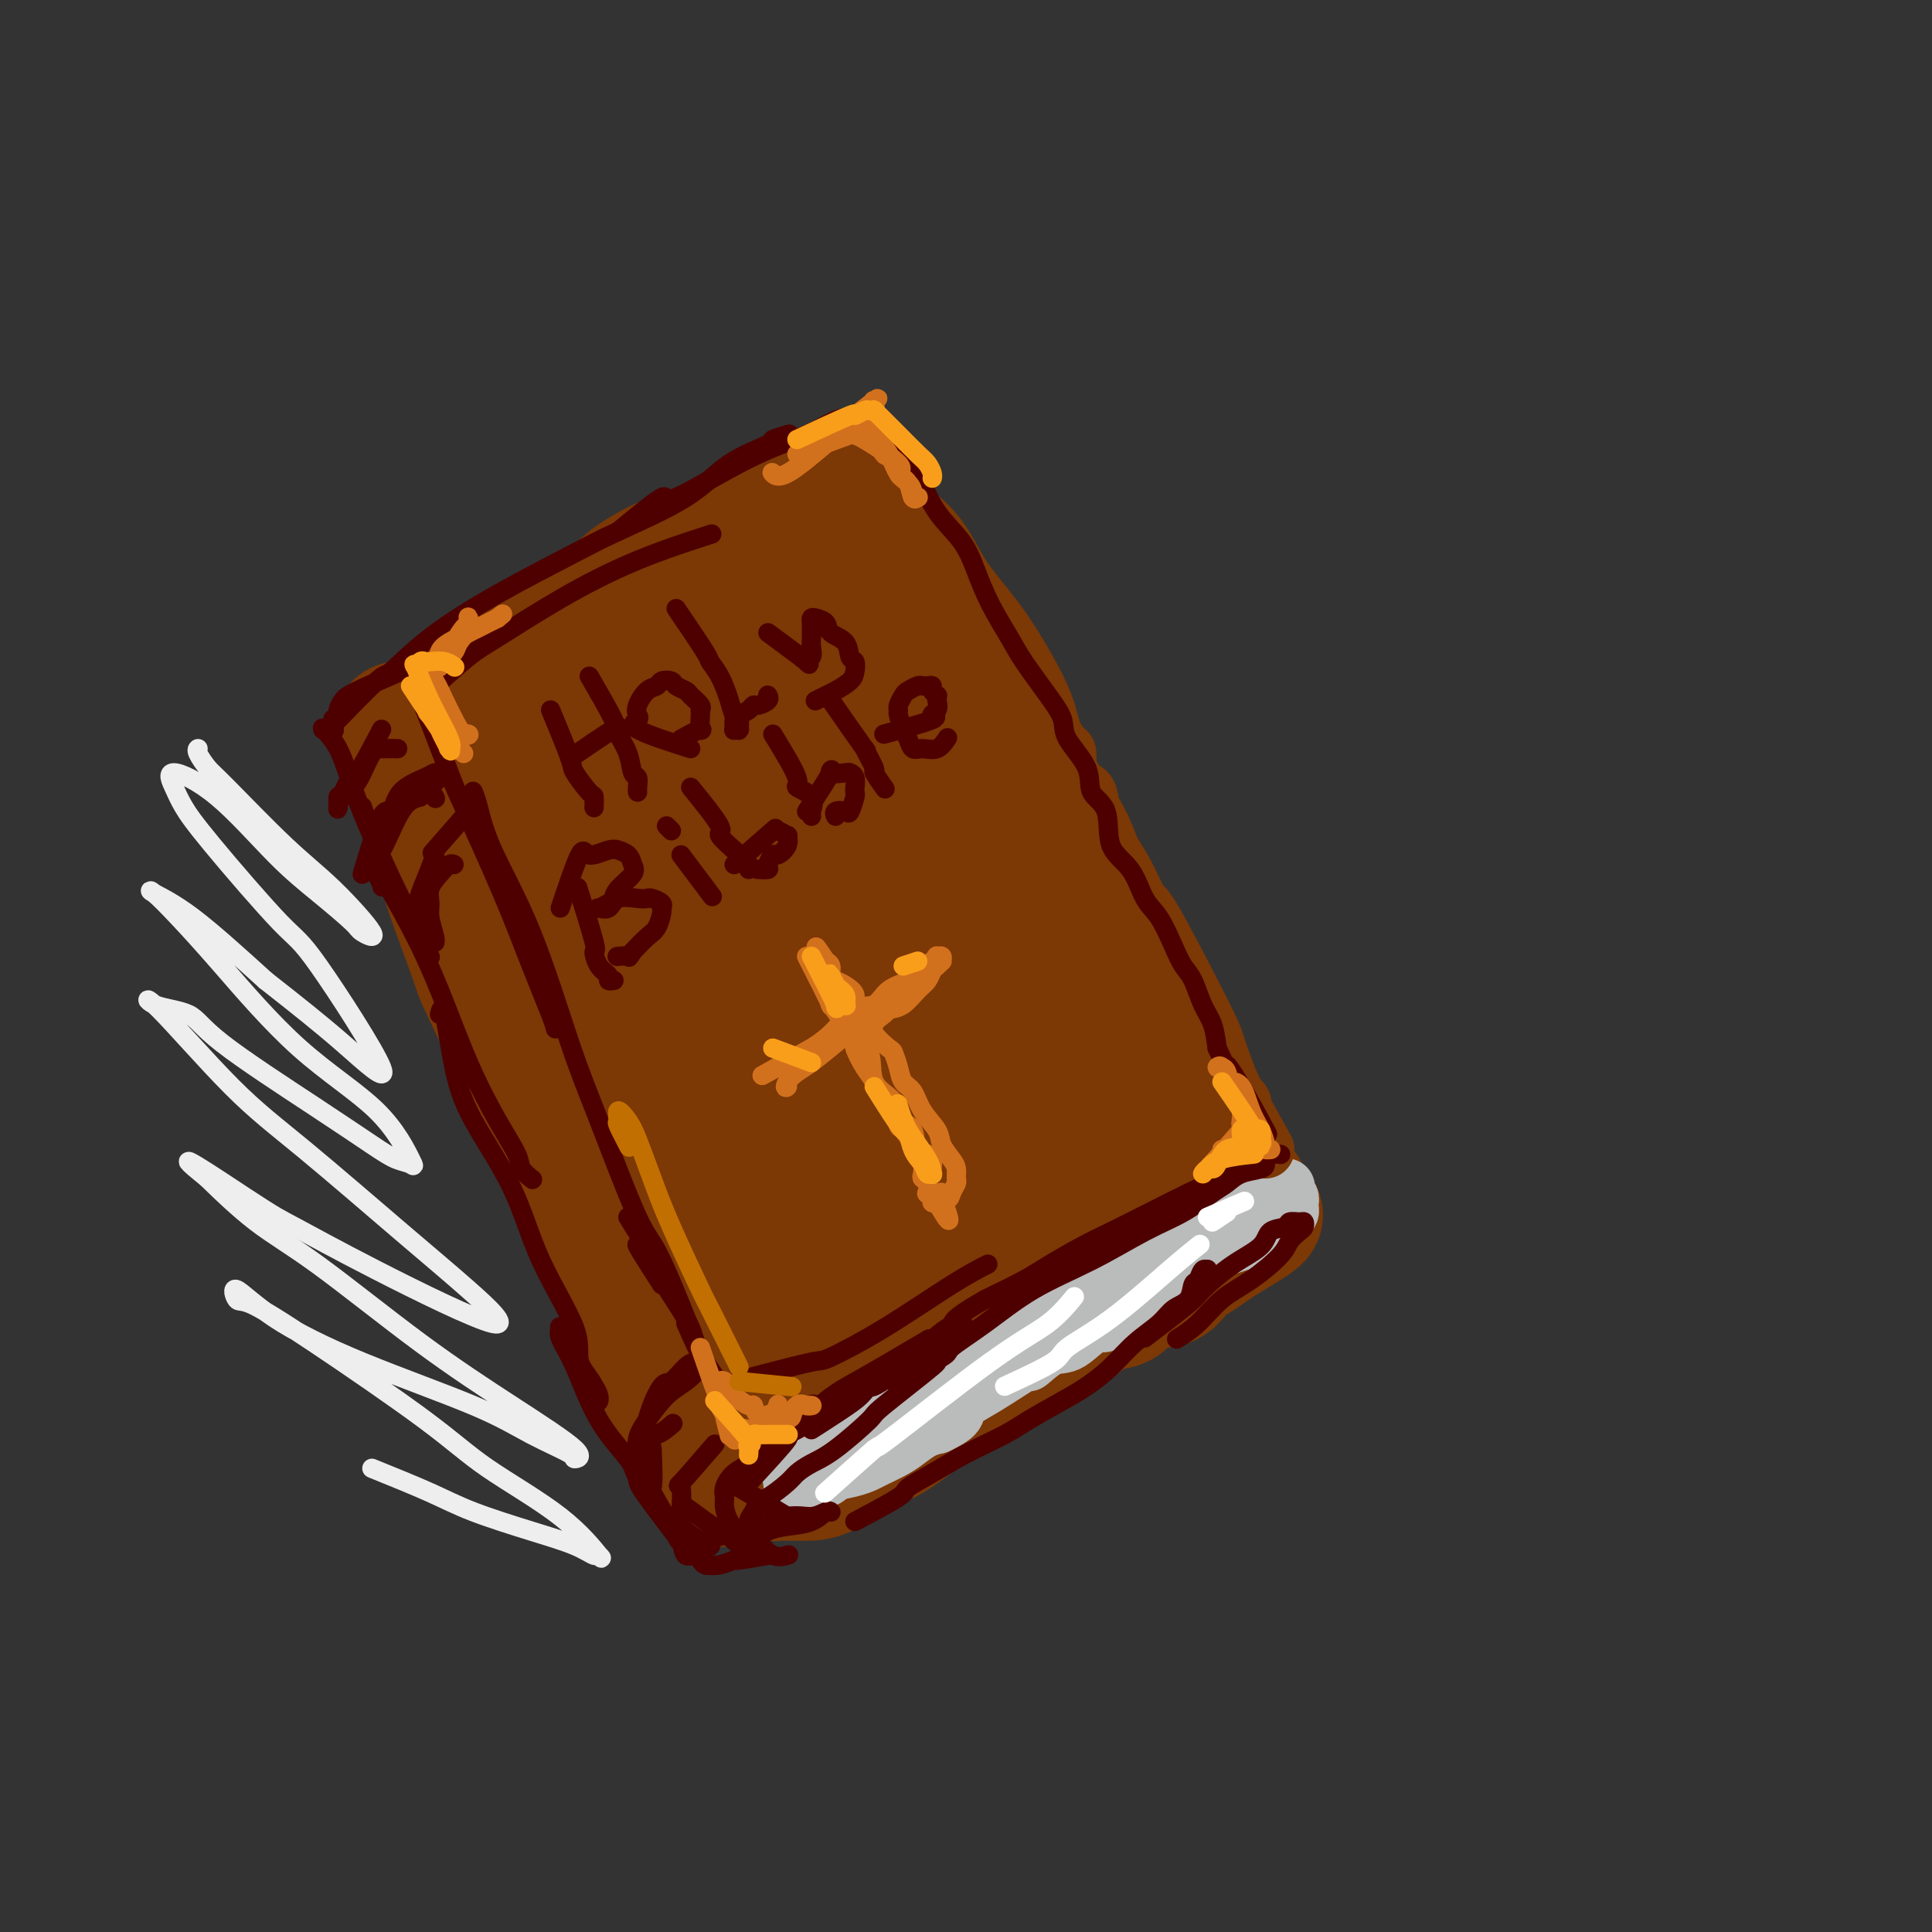 <svg viewBox='0 0 400 400' version='1.1' xmlns='http://www.w3.org/2000/svg' xmlns:xlink='http://www.w3.org/1999/xlink'><rect x="0" y="0" width="400" height="400" fill="#333333" stroke="none"/><g fill='none' stroke='rgb(124,56,5)' stroke-width='28' stroke-linecap='round' stroke-linejoin='round'><path d='M184,282c-3.742,1.998 -7.485,3.995 -9,5c-1.515,1.005 -0.804,1.016 -2,2c-1.196,0.984 -4.301,2.939 -6,4c-1.699,1.061 -1.994,1.226 -3,2c-1.006,0.774 -2.725,2.158 -4,3c-1.275,0.842 -2.106,1.144 -3,2c-0.894,0.856 -1.850,2.267 -2,3c-0.150,0.733 0.508,0.788 0,1c-0.508,0.212 -2.180,0.583 -3,1c-0.820,0.417 -0.788,0.882 -1,1c-0.212,0.118 -0.667,-0.110 -1,0c-0.333,0.110 -0.542,0.559 -1,0c-0.458,-0.559 -1.164,-2.125 -2,-3c-0.836,-0.875 -1.800,-1.058 -3,-3c-1.200,-1.942 -2.635,-5.643 -4,-9c-1.365,-3.357 -2.661,-6.369 -4,-9c-1.339,-2.631 -2.721,-4.881 -4,-8c-1.279,-3.119 -2.453,-7.106 -4,-11c-1.547,-3.894 -3.466,-7.693 -5,-11c-1.534,-3.307 -2.682,-6.121 -4,-9c-1.318,-2.879 -2.805,-5.823 -4,-10c-1.195,-4.177 -2.097,-9.589 -3,-15'/><path d='M112,218c-3.427,-10.611 -1.993,-9.138 -2,-10c-0.007,-0.862 -1.455,-4.059 -3,-10c-1.545,-5.941 -3.187,-14.626 -4,-18c-0.813,-3.374 -0.796,-1.438 -1,-3c-0.204,-1.562 -0.628,-6.622 -1,-9c-0.372,-2.378 -0.693,-2.075 -1,-3c-0.307,-0.925 -0.600,-3.080 -1,-5c-0.400,-1.920 -0.906,-3.607 -1,-5c-0.094,-1.393 0.226,-2.494 0,-3c-0.226,-0.506 -0.996,-0.417 -1,-1c-0.004,-0.583 0.759,-1.838 1,-3c0.241,-1.162 -0.039,-2.230 0,-3c0.039,-0.770 0.396,-1.243 1,-2c0.604,-0.757 1.453,-1.798 3,-3c1.547,-1.202 3.792,-2.564 6,-4c2.208,-1.436 4.379,-2.946 6,-4c1.621,-1.054 2.693,-1.653 5,-3c2.307,-1.347 5.848,-3.444 8,-5c2.152,-1.556 2.914,-2.572 5,-4c2.086,-1.428 5.495,-3.267 8,-4c2.505,-0.733 4.104,-0.362 6,-1c1.896,-0.638 4.087,-2.287 6,-3c1.913,-0.713 3.546,-0.489 5,-1c1.454,-0.511 2.727,-1.755 4,-3'/><path d='M161,108c5.196,-2.100 3.685,-1.348 4,-1c0.315,0.348 2.454,0.294 4,0c1.546,-0.294 2.498,-0.827 3,-1c0.502,-0.173 0.554,0.014 1,0c0.446,-0.014 1.287,-0.230 2,0c0.713,0.230 1.297,0.904 2,1c0.703,0.096 1.524,-0.387 2,0c0.476,0.387 0.607,1.645 2,3c1.393,1.355 4.047,2.806 6,5c1.953,2.194 3.204,5.132 5,8c1.796,2.868 4.136,5.668 6,8c1.864,2.332 3.252,4.196 5,7c1.748,2.804 3.856,6.547 5,9c1.144,2.453 1.325,3.617 2,6c0.675,2.383 1.842,5.987 4,10c2.158,4.013 5.305,8.436 7,12c1.695,3.564 1.939,6.270 3,9c1.061,2.730 2.940,5.486 4,8c1.060,2.514 1.300,4.788 2,7c0.700,2.212 1.860,4.363 3,7c1.140,2.637 2.258,5.759 3,8c0.742,2.241 1.106,3.601 2,7c0.894,3.399 2.318,8.838 3,11c0.682,2.162 0.624,1.046 1,2c0.376,0.954 1.188,3.977 2,7'/><path d='M244,241c2.710,8.446 1.484,5.059 1,4c-0.484,-1.059 -0.226,0.208 0,2c0.226,1.792 0.420,4.109 0,6c-0.420,1.891 -1.456,3.355 -2,4c-0.544,0.645 -0.598,0.472 -1,1c-0.402,0.528 -1.151,1.757 -3,3c-1.849,1.243 -4.796,2.502 -7,4c-2.204,1.498 -3.665,3.237 -6,4c-2.335,0.763 -5.543,0.551 -8,2c-2.457,1.449 -4.163,4.558 -6,6c-1.837,1.442 -3.804,1.216 -6,2c-2.196,0.784 -4.620,2.577 -7,4c-2.380,1.423 -4.714,2.474 -7,3c-2.286,0.526 -4.523,0.526 -7,1c-2.477,0.474 -5.195,1.422 -8,2c-2.805,0.578 -5.696,0.786 -8,1c-2.304,0.214 -4.022,0.433 -6,1c-1.978,0.567 -4.218,1.481 -6,2c-1.782,0.519 -3.107,0.642 -5,0c-1.893,-0.642 -4.353,-2.048 -5,-2c-0.647,0.048 0.518,1.551 -1,0c-1.518,-1.551 -5.719,-6.158 -10,-13c-4.281,-6.842 -8.640,-15.921 -13,-25'/><path d='M123,253c-6.128,-11.272 -9.448,-20.452 -13,-29c-3.552,-8.548 -7.337,-16.466 -9,-20c-1.663,-3.534 -1.205,-2.686 -2,-5c-0.795,-2.314 -2.843,-7.791 -4,-11c-1.157,-3.209 -1.423,-4.150 -2,-6c-0.577,-1.850 -1.465,-4.611 -2,-7c-0.535,-2.389 -0.718,-4.408 -1,-6c-0.282,-1.592 -0.663,-2.759 -1,-4c-0.337,-1.241 -0.630,-2.556 -1,-4c-0.370,-1.444 -0.817,-3.018 -1,-4c-0.183,-0.982 -0.101,-1.373 0,-2c0.101,-0.627 0.221,-1.488 0,-2c-0.221,-0.512 -0.785,-0.673 -1,-1c-0.215,-0.327 -0.082,-0.821 0,-1c0.082,-0.179 0.113,-0.044 0,0c-0.113,0.044 -0.370,-0.002 -1,0c-0.630,0.002 -1.632,0.053 -2,0c-0.368,-0.053 -0.100,-0.211 0,0c0.100,0.211 0.034,0.791 0,1c-0.034,0.209 -0.034,0.048 0,0c0.034,-0.048 0.102,0.018 0,0c-0.102,-0.018 -0.374,-0.120 0,0c0.374,0.120 1.392,0.463 2,1c0.608,0.537 0.804,1.269 1,2'/><path d='M86,155c0.282,1.606 0.487,3.620 1,5c0.513,1.380 1.333,2.124 4,8c2.667,5.876 7.179,16.883 9,21c1.821,4.117 0.950,1.344 2,3c1.050,1.656 4.019,7.740 6,12c1.981,4.260 2.973,6.696 4,10c1.027,3.304 2.088,7.476 4,11c1.912,3.524 4.675,6.402 6,9c1.325,2.598 1.212,4.918 2,7c0.788,2.082 2.476,3.926 4,6c1.524,2.074 2.883,4.377 4,6c1.117,1.623 1.993,2.564 3,4c1.007,1.436 2.146,3.366 3,5c0.854,1.634 1.422,2.970 2,4c0.578,1.030 1.165,1.752 2,3c0.835,1.248 1.919,3.020 3,4c1.081,0.980 2.160,1.166 3,2c0.840,0.834 1.442,2.314 2,3c0.558,0.686 1.071,0.576 2,1c0.929,0.424 2.273,1.382 3,2c0.727,0.618 0.835,0.897 1,1c0.165,0.103 0.385,0.031 1,0c0.615,-0.031 1.623,-0.021 2,0c0.377,0.021 0.123,0.053 0,0c-0.123,-0.053 -0.115,-0.189 0,0c0.115,0.189 0.339,0.705 0,0c-0.339,-0.705 -1.240,-2.630 -2,-5c-0.760,-2.370 -1.380,-5.185 -2,-8'/><path d='M155,269c-1.653,-3.197 -3.787,-4.688 -12,-16c-8.213,-11.312 -22.505,-32.445 -28,-40c-5.495,-7.555 -2.194,-1.531 -3,-5c-0.806,-3.469 -5.718,-16.429 -8,-23c-2.282,-6.571 -1.933,-6.753 -2,-8c-0.067,-1.247 -0.551,-3.560 -1,-6c-0.449,-2.440 -0.864,-5.006 -1,-7c-0.136,-1.994 0.009,-3.417 0,-4c-0.009,-0.583 -0.170,-0.327 0,-1c0.170,-0.673 0.670,-2.277 1,-3c0.330,-0.723 0.489,-0.566 1,-1c0.511,-0.434 1.376,-1.459 2,-2c0.624,-0.541 1.009,-0.598 2,0c0.991,0.598 2.588,1.852 4,3c1.412,1.148 2.638,2.191 4,5c1.362,2.809 2.859,7.383 5,12c2.141,4.617 4.927,9.278 8,17c3.073,7.722 6.432,18.505 9,26c2.568,7.495 4.343,11.703 7,18c2.657,6.297 6.194,14.683 10,21c3.806,6.317 7.880,10.564 11,14c3.120,3.436 5.287,6.060 7,8c1.713,1.940 2.973,3.197 4,4c1.027,0.803 1.822,1.153 2,1c0.178,-0.153 -0.260,-0.811 0,-1c0.260,-0.189 1.217,0.089 0,-3c-1.217,-3.089 -4.609,-9.544 -8,-16'/><path d='M169,262c-3.341,-5.736 -7.694,-12.077 -12,-18c-4.306,-5.923 -8.567,-11.429 -15,-22c-6.433,-10.571 -15.040,-26.207 -19,-34c-3.960,-7.793 -3.274,-7.742 -4,-11c-0.726,-3.258 -2.865,-9.826 -4,-13c-1.135,-3.174 -1.266,-2.953 -1,-4c0.266,-1.047 0.930,-3.363 1,-5c0.070,-1.637 -0.456,-2.595 0,-3c0.456,-0.405 1.892,-0.258 4,1c2.108,1.258 4.889,3.628 8,8c3.111,4.372 6.552,10.747 11,18c4.448,7.253 9.901,15.386 14,23c4.099,7.614 6.842,14.710 11,23c4.158,8.290 9.729,17.773 14,25c4.271,7.227 7.240,12.197 9,15c1.760,2.803 2.310,3.437 3,4c0.690,0.563 1.522,1.053 2,1c0.478,-0.053 0.604,-0.650 -1,-4c-1.604,-3.350 -4.938,-9.452 -9,-17c-4.062,-7.548 -8.851,-16.543 -13,-24c-4.149,-7.457 -7.658,-13.377 -12,-22c-4.342,-8.623 -9.517,-19.948 -13,-28c-3.483,-8.052 -5.275,-12.831 -7,-19c-1.725,-6.169 -3.382,-13.728 -4,-18c-0.618,-4.272 -0.197,-5.259 0,-6c0.197,-0.741 0.168,-1.238 2,0c1.832,1.238 5.523,4.211 9,9c3.477,4.789 6.738,11.395 10,18'/><path d='M153,159c4.874,8.596 12.058,21.085 18,33c5.942,11.915 10.643,23.257 16,33c5.357,9.743 11.371,17.887 14,21c2.629,3.113 1.873,1.196 2,1c0.127,-0.196 1.139,1.328 0,-1c-1.139,-2.328 -4.427,-8.508 -9,-17c-4.573,-8.492 -10.430,-19.295 -15,-28c-4.570,-8.705 -7.853,-15.313 -12,-24c-4.147,-8.687 -9.157,-19.454 -12,-26c-2.843,-6.546 -3.517,-8.872 -4,-11c-0.483,-2.128 -0.773,-4.060 0,-4c0.773,0.060 2.609,2.111 5,5c2.391,2.889 5.338,6.615 9,14c3.662,7.385 8.039,18.428 12,27c3.961,8.572 7.506,14.672 12,23c4.494,8.328 9.938,18.884 14,27c4.062,8.116 6.743,13.792 9,17c2.257,3.208 4.091,3.950 5,5c0.909,1.050 0.893,2.410 1,2c0.107,-0.410 0.339,-2.588 -1,-6c-1.339,-3.412 -4.247,-8.058 -8,-16c-3.753,-7.942 -8.350,-19.180 -13,-30c-4.650,-10.820 -9.353,-21.221 -13,-31c-3.647,-9.779 -6.237,-18.935 -8,-25c-1.763,-6.065 -2.699,-9.038 -3,-11c-0.301,-1.962 0.034,-2.913 0,-4c-0.034,-1.087 -0.438,-2.311 1,-1c1.438,1.311 4.719,5.155 8,9'/><path d='M181,141c2.348,3.092 3.717,6.822 7,14c3.283,7.178 8.480,17.804 15,29c6.520,11.196 14.362,22.962 17,28c2.638,5.038 0.072,3.347 1,5c0.928,1.653 5.348,6.649 7,9c1.652,2.351 0.534,2.058 0,2c-0.534,-0.058 -0.486,0.120 -2,-3c-1.514,-3.120 -4.591,-9.538 -9,-17c-4.409,-7.462 -10.150,-15.969 -15,-25c-4.850,-9.031 -8.809,-18.587 -11,-24c-2.191,-5.413 -2.613,-6.683 -3,-8c-0.387,-1.317 -0.740,-2.683 0,-3c0.740,-0.317 2.573,0.413 5,4c2.427,3.587 5.449,10.030 9,17c3.551,6.970 7.631,14.467 10,20c2.369,5.533 3.025,9.101 5,15c1.975,5.899 5.268,14.129 7,20c1.732,5.871 1.902,9.383 2,12c0.098,2.617 0.123,4.338 0,6c-0.123,1.662 -0.394,3.266 -1,5c-0.606,1.734 -1.547,3.599 -3,5c-1.453,1.401 -3.417,2.338 -5,3c-1.583,0.662 -2.784,1.048 -5,2c-2.216,0.952 -5.447,2.471 -8,3c-2.553,0.529 -4.426,0.070 -6,1c-1.574,0.930 -2.847,3.250 -4,4c-1.153,0.750 -2.187,-0.072 -3,0c-0.813,0.072 -1.407,1.036 -2,2'/><path d='M189,267c-5.192,2.260 -1.673,0.410 -1,0c0.673,-0.410 -1.501,0.620 1,0c2.501,-0.620 9.676,-2.890 13,-4c3.324,-1.110 2.797,-1.060 4,-2c1.203,-0.940 4.137,-2.870 6,-4c1.863,-1.130 2.657,-1.458 4,-2c1.343,-0.542 3.236,-1.296 4,-2c0.764,-0.704 0.397,-1.358 1,-2c0.603,-0.642 2.174,-1.271 3,-2c0.826,-0.729 0.908,-1.558 1,-2c0.092,-0.442 0.196,-0.498 1,-1c0.804,-0.502 2.310,-1.449 3,-2c0.690,-0.551 0.564,-0.706 1,-1c0.436,-0.294 1.436,-0.728 2,-1c0.564,-0.272 0.694,-0.381 1,-1c0.306,-0.619 0.790,-1.747 1,-3c0.210,-1.253 0.148,-2.631 0,-4c-0.148,-1.369 -0.383,-2.728 -1,-5c-0.617,-2.272 -1.618,-5.456 -3,-9c-1.382,-3.544 -3.146,-7.446 -5,-12c-1.854,-4.554 -3.797,-9.760 -5,-13c-1.203,-3.240 -1.665,-4.516 -3,-7c-1.335,-2.484 -3.543,-6.177 -5,-9c-1.457,-2.823 -2.164,-4.777 -3,-7c-0.836,-2.223 -1.802,-4.714 -3,-8c-1.198,-3.286 -2.628,-7.367 -5,-12c-2.372,-4.633 -5.686,-9.816 -9,-15'/><path d='M192,137c-4.670,-9.653 -2.345,-4.787 -2,-4c0.345,0.787 -1.291,-2.505 -3,-6c-1.709,-3.495 -3.492,-7.195 -4,-9c-0.508,-1.805 0.259,-1.717 0,-2c-0.259,-0.283 -1.544,-0.937 -2,-2c-0.456,-1.063 -0.083,-2.535 0,-3c0.083,-0.465 -0.123,0.076 -1,0c-0.877,-0.076 -2.424,-0.767 -3,-1c-0.576,-0.233 -0.181,-0.006 0,0c0.181,0.006 0.146,-0.210 -1,0c-1.146,0.210 -3.404,0.846 -4,1c-0.596,0.154 0.470,-0.175 0,0c-0.470,0.175 -2.478,0.853 -4,1c-1.522,0.147 -2.560,-0.237 -3,0c-0.440,0.237 -0.282,1.094 -2,2c-1.718,0.906 -5.313,1.859 -7,2c-1.687,0.141 -1.467,-0.531 -3,0c-1.533,0.531 -4.818,2.264 -7,3c-2.182,0.736 -3.260,0.476 -5,1c-1.740,0.524 -4.141,1.834 -6,3c-1.859,1.166 -3.176,2.188 -5,3c-1.824,0.812 -4.157,1.413 -6,2c-1.843,0.587 -3.197,1.159 -4,2c-0.803,0.841 -1.055,1.952 -2,3c-0.945,1.048 -2.583,2.033 -4,3c-1.417,0.967 -2.612,1.914 -4,3c-1.388,1.086 -2.968,2.310 -4,3c-1.032,0.690 -1.516,0.845 -2,1'/><path d='M104,143c-2.793,2.206 -1.775,1.222 -2,1c-0.225,-0.222 -1.692,0.317 -3,1c-1.308,0.683 -2.458,1.511 -3,2c-0.542,0.489 -0.475,0.638 -1,1c-0.525,0.362 -1.642,0.937 -2,1c-0.358,0.063 0.044,-0.385 0,0c-0.044,0.385 -0.534,1.604 -1,2c-0.466,0.396 -0.910,-0.030 -1,0c-0.090,0.030 0.172,0.517 0,1c-0.172,0.483 -0.778,0.960 -1,1c-0.222,0.040 -0.061,-0.359 0,0c0.061,0.359 0.020,1.476 0,2c-0.020,0.524 -0.019,0.453 0,1c0.019,0.547 0.057,1.710 0,3c-0.057,1.290 -0.208,2.706 0,4c0.208,1.294 0.774,2.466 2,5c1.226,2.534 3.110,6.431 4,9c0.890,2.569 0.785,3.809 2,7c1.215,3.191 3.751,8.333 6,13c2.249,4.667 4.210,8.859 6,13c1.790,4.141 3.410,8.230 5,12c1.590,3.770 3.152,7.222 5,10c1.848,2.778 3.983,4.883 6,8c2.017,3.117 3.916,7.247 6,11c2.084,3.753 4.352,7.130 6,10c1.648,2.870 2.674,5.234 4,8c1.326,2.766 2.950,5.933 4,8c1.050,2.067 1.525,3.033 2,4'/><path d='M148,281c5.789,10.371 3.763,6.800 3,6c-0.763,-0.800 -0.263,1.172 1,4c1.263,2.828 3.290,6.512 4,8c0.710,1.488 0.103,0.781 0,1c-0.103,0.219 0.300,1.365 1,2c0.700,0.635 1.699,0.759 2,1c0.301,0.241 -0.097,0.601 0,1c0.097,0.399 0.688,0.839 1,1c0.312,0.161 0.346,0.044 1,0c0.654,-0.044 1.928,-0.014 3,0c1.072,0.014 1.942,0.012 3,0c1.058,-0.012 2.305,-0.035 4,-1c1.695,-0.965 3.837,-2.874 6,-4c2.163,-1.126 4.346,-1.471 7,-3c2.654,-1.529 5.777,-4.244 8,-6c2.223,-1.756 3.544,-2.555 6,-4c2.456,-1.445 6.047,-3.537 8,-5c1.953,-1.463 2.269,-2.297 4,-3c1.731,-0.703 4.877,-1.276 7,-2c2.123,-0.724 3.223,-1.599 5,-3c1.777,-1.401 4.233,-3.327 6,-4c1.767,-0.673 2.847,-0.091 4,-1c1.153,-0.909 2.381,-3.307 4,-4c1.619,-0.693 3.630,0.320 5,0c1.370,-0.320 2.099,-1.972 3,-3c0.901,-1.028 1.973,-1.431 3,-2c1.027,-0.569 2.008,-1.306 3,-2c0.992,-0.694 1.996,-1.347 3,-2'/><path d='M253,256c13.349,-7.941 3.720,-3.293 1,-2c-2.720,1.293 1.467,-0.767 3,-2c1.533,-1.233 0.411,-1.637 0,-2c-0.411,-0.363 -0.110,-0.685 0,-1c0.110,-0.315 0.030,-0.623 0,-1c-0.030,-0.377 -0.008,-0.822 0,-1c0.008,-0.178 0.004,-0.089 0,0'/></g>
<g fill='none' stroke='rgb(186,187,187)' stroke-width='12' stroke-linecap='round' stroke-linejoin='round'><path d='M258,253c-3.733,2.551 -7.465,5.102 -9,6c-1.535,0.898 -0.872,0.143 -1,0c-0.128,-0.143 -1.046,0.327 -2,1c-0.954,0.673 -1.945,1.551 -3,2c-1.055,0.449 -2.173,0.469 -3,1c-0.827,0.531 -1.363,1.572 -2,2c-0.637,0.428 -1.376,0.241 -3,1c-1.624,0.759 -4.131,2.463 -5,3c-0.869,0.537 -0.098,-0.094 -1,0c-0.902,0.094 -3.477,0.913 -5,2c-1.523,1.087 -1.994,2.441 -3,3c-1.006,0.559 -2.548,0.321 -4,1c-1.452,0.679 -2.815,2.274 -4,3c-1.185,0.726 -2.193,0.583 -3,1c-0.807,0.417 -1.413,1.395 -2,2c-0.587,0.605 -1.153,0.839 -2,1c-0.847,0.161 -1.973,0.250 -3,1c-1.027,0.750 -1.955,2.163 -3,3c-1.045,0.837 -2.205,1.100 -3,1c-0.795,-0.100 -1.223,-0.563 -2,0c-0.777,0.563 -1.901,2.152 -3,3c-1.099,0.848 -2.171,0.957 -3,1c-0.829,0.043 -1.414,0.022 -2,0'/><path d='M187,291c-11.480,6.274 -4.681,2.957 -3,2c1.681,-0.957 -1.757,0.444 -3,1c-1.243,0.556 -0.293,0.267 -1,1c-0.707,0.733 -3.072,2.486 -4,3c-0.928,0.514 -0.420,-0.213 -1,0c-0.580,0.213 -2.248,1.366 -3,2c-0.752,0.634 -0.588,0.748 -1,1c-0.412,0.252 -1.402,0.641 -2,1c-0.598,0.359 -0.805,0.688 -1,1c-0.195,0.312 -0.378,0.606 -1,1c-0.622,0.394 -1.683,0.889 -2,1c-0.317,0.111 0.111,-0.163 0,0c-0.111,0.163 -0.761,0.762 -1,1c-0.239,0.238 -0.066,0.116 0,0c0.066,-0.116 0.025,-0.226 0,0c-0.025,0.226 -0.034,0.790 0,1c0.034,0.210 0.111,0.067 1,0c0.889,-0.067 2.590,-0.059 3,0c0.410,0.059 -0.472,0.170 0,0c0.472,-0.170 2.299,-0.622 3,-1c0.701,-0.378 0.278,-0.682 1,-1c0.722,-0.318 2.591,-0.651 4,-1c1.409,-0.349 2.358,-0.713 3,-1c0.642,-0.287 0.976,-0.497 2,-1c1.024,-0.503 2.738,-1.300 4,-2c1.262,-0.700 2.070,-1.304 3,-2c0.930,-0.696 1.980,-1.485 3,-2c1.020,-0.515 2.010,-0.758 3,-1'/><path d='M194,295c5.312,-2.450 3.593,-3.074 4,-4c0.407,-0.926 2.940,-2.154 6,-4c3.060,-1.846 6.646,-4.309 8,-5c1.354,-0.691 0.475,0.389 1,0c0.525,-0.389 2.456,-2.247 4,-3c1.544,-0.753 2.703,-0.400 4,-1c1.297,-0.600 2.731,-2.154 4,-3c1.269,-0.846 2.373,-0.984 3,-1c0.627,-0.016 0.777,0.088 2,-1c1.223,-1.088 3.521,-3.370 5,-4c1.479,-0.630 2.140,0.392 3,0c0.860,-0.392 1.918,-2.198 3,-3c1.082,-0.802 2.189,-0.598 3,-1c0.811,-0.402 1.326,-1.408 2,-2c0.674,-0.592 1.506,-0.770 2,-1c0.494,-0.230 0.649,-0.512 1,-1c0.351,-0.488 0.898,-1.182 2,-2c1.102,-0.818 2.758,-1.759 3,-2c0.242,-0.241 -0.931,0.217 0,-1c0.931,-1.217 3.965,-4.108 7,-7'/><path d='M261,249c2.639,-2.492 0.737,-0.722 0,0c-0.737,0.722 -0.307,0.394 0,0c0.307,-0.394 0.493,-0.856 0,-1c-0.493,-0.144 -1.663,0.030 -2,0c-0.337,-0.030 0.160,-0.263 0,0c-0.160,0.263 -0.977,1.023 -1,1c-0.023,-0.023 0.749,-0.827 0,0c-0.749,0.827 -3.019,3.287 -4,4c-0.981,0.713 -0.673,-0.321 -1,0c-0.327,0.321 -1.289,1.998 -3,3c-1.711,1.002 -4.169,1.330 -6,2c-1.831,0.670 -3.033,1.683 -5,3c-1.967,1.317 -4.697,2.938 -7,4c-2.303,1.062 -4.177,1.563 -6,2c-1.823,0.437 -3.594,0.808 -5,2c-1.406,1.192 -2.446,3.205 -4,4c-1.554,0.795 -3.620,0.371 -5,1c-1.380,0.629 -2.073,2.313 -3,3c-0.927,0.687 -2.090,0.379 -3,1c-0.910,0.621 -1.569,2.170 -2,3c-0.431,0.830 -0.635,0.941 -1,1c-0.365,0.059 -0.890,0.067 -1,0c-0.110,-0.067 0.197,-0.209 0,0c-0.197,0.209 -0.898,0.767 -1,1c-0.102,0.233 0.396,0.140 1,0c0.604,-0.140 1.316,-0.326 3,-1c1.684,-0.674 4.342,-1.837 7,-3'/><path d='M212,279c2.554,-0.985 3.439,-1.447 5,-2c1.561,-0.553 3.797,-1.198 8,-4c4.203,-2.802 10.373,-7.763 13,-10c2.627,-2.237 1.711,-1.751 2,-2c0.289,-0.249 1.783,-1.234 3,-2c1.217,-0.766 2.157,-1.315 3,-2c0.843,-0.685 1.589,-1.508 2,-2c0.411,-0.492 0.487,-0.655 1,-1c0.513,-0.345 1.461,-0.873 2,-1c0.539,-0.127 0.667,0.147 1,0c0.333,-0.147 0.870,-0.716 1,-1c0.130,-0.284 -0.146,-0.283 0,0c0.146,0.283 0.715,0.849 1,1c0.285,0.151 0.288,-0.113 0,0c-0.288,0.113 -0.865,0.604 -1,1c-0.135,0.396 0.174,0.698 0,1c-0.174,0.302 -0.831,0.603 -1,1c-0.169,0.397 0.150,0.891 0,1c-0.150,0.109 -0.769,-0.167 -1,0c-0.231,0.167 -0.072,0.777 0,1c0.072,0.223 0.059,0.061 0,0c-0.059,-0.061 -0.162,-0.020 0,0c0.162,0.020 0.590,0.019 1,0c0.410,-0.019 0.800,-0.057 1,0c0.200,0.057 0.208,0.208 1,0c0.792,-0.208 2.369,-0.774 3,-1c0.631,-0.226 0.315,-0.113 0,0'/><path d='M257,257c2.048,-0.012 4.170,-2.042 5,-3c0.830,-0.958 0.370,-0.844 1,-1c0.630,-0.156 2.351,-0.582 3,-1c0.649,-0.418 0.226,-0.829 0,-1c-0.226,-0.171 -0.257,-0.102 0,0c0.257,0.102 0.801,0.239 1,0c0.199,-0.239 0.054,-0.853 0,-1c-0.054,-0.147 -0.018,0.172 0,0c0.018,-0.172 0.019,-0.834 0,-1c-0.019,-0.166 -0.058,0.166 0,0c0.058,-0.166 0.212,-0.828 0,-1c-0.212,-0.172 -0.790,0.146 -1,0c-0.210,-0.146 -0.054,-0.758 0,-1c0.054,-0.242 0.005,-0.115 0,0c-0.005,0.115 0.035,0.217 0,0c-0.035,-0.217 -0.145,-0.752 0,-1c0.145,-0.248 0.544,-0.208 0,0c-0.544,0.208 -2.031,0.583 -3,1c-0.969,0.417 -1.418,0.877 -2,1c-0.582,0.123 -1.295,-0.092 -3,1c-1.705,1.092 -4.402,3.492 -8,6c-3.598,2.508 -8.099,5.126 -11,7c-2.901,1.874 -4.204,3.005 -6,5c-1.796,1.995 -4.085,4.856 -5,6c-0.915,1.144 -0.458,0.572 0,0'/></g>
<g fill='none' stroke='rgb(124,56,5)' stroke-width='12' stroke-linecap='round' stroke-linejoin='round'><path d='M262,238c-2.016,-3.666 -4.032,-7.331 -5,-9c-0.968,-1.669 -0.887,-1.341 -2,-3c-1.113,-1.659 -3.418,-5.305 -5,-9c-1.582,-3.695 -2.441,-7.441 -4,-11c-1.559,-3.559 -3.818,-6.932 -5,-9c-1.182,-2.068 -1.287,-2.831 -2,-4c-0.713,-1.169 -2.033,-2.745 -3,-4c-0.967,-1.255 -1.581,-2.191 -2,-3c-0.419,-0.809 -0.642,-1.492 -1,-2c-0.358,-0.508 -0.850,-0.843 -1,-1c-0.150,-0.157 0.042,-0.138 0,0c-0.042,0.138 -0.318,0.394 0,1c0.318,0.606 1.229,1.560 2,3c0.771,1.440 1.400,3.364 3,6c1.600,2.636 4.170,5.983 6,9c1.830,3.017 2.918,5.705 4,8c1.082,2.295 2.157,4.198 3,6c0.843,1.802 1.456,3.502 2,5c0.544,1.498 1.021,2.793 2,4c0.979,1.207 2.460,2.326 3,3c0.540,0.674 0.139,0.901 0,1c-0.139,0.099 -0.017,0.068 0,0c0.017,-0.068 -0.072,-0.172 0,0c0.072,0.172 0.306,0.621 0,0c-0.306,-0.621 -1.153,-2.310 -2,-4'/><path d='M255,225c-0.959,-2.149 -2.357,-6.020 -3,-8c-0.643,-1.980 -0.532,-2.069 -3,-7c-2.468,-4.931 -7.514,-14.703 -10,-19c-2.486,-4.297 -2.411,-3.120 -3,-4c-0.589,-0.880 -1.844,-3.816 -3,-6c-1.156,-2.184 -2.215,-3.617 -3,-5c-0.785,-1.383 -1.296,-2.718 -2,-4c-0.704,-1.282 -1.600,-2.512 -2,-4c-0.400,-1.488 -0.305,-3.233 -1,-4c-0.695,-0.767 -2.179,-0.556 -3,-1c-0.821,-0.444 -0.980,-1.543 -1,-3c-0.020,-1.457 0.100,-3.272 0,-4c-0.100,-0.728 -0.421,-0.369 -1,-1c-0.579,-0.631 -1.416,-2.251 -2,-3c-0.584,-0.749 -0.917,-0.626 -1,-1c-0.083,-0.374 0.082,-1.245 0,-2c-0.082,-0.755 -0.411,-1.396 -1,-2c-0.589,-0.604 -1.438,-1.172 -2,-2c-0.562,-0.828 -0.837,-1.915 -1,-3c-0.163,-1.085 -0.214,-2.167 -1,-3c-0.786,-0.833 -2.308,-1.417 -3,-2c-0.692,-0.583 -0.553,-1.164 -1,-2c-0.447,-0.836 -1.481,-1.925 -2,-3c-0.519,-1.075 -0.524,-2.136 -1,-3c-0.476,-0.864 -1.422,-1.533 -2,-2c-0.578,-0.467 -0.789,-0.734 -1,-1'/><path d='M202,126c-1.911,-2.238 -1.687,-1.332 -2,-2c-0.313,-0.668 -1.161,-2.911 -2,-4c-0.839,-1.089 -1.668,-1.026 -2,-1c-0.332,0.026 -0.166,0.013 0,0'/></g>
<g fill='none' stroke='rgb(78,0,0)' stroke-width='4' stroke-linecap='round' stroke-linejoin='round'><path d='M83,139c-3.497,1.519 -6.993,3.038 -9,4c-2.007,0.962 -2.523,1.366 -3,2c-0.477,0.634 -0.913,1.498 -1,2c-0.087,0.502 0.175,0.642 0,1c-0.175,0.358 -0.787,0.933 -1,1c-0.213,0.067 -0.028,-0.374 0,0c0.028,0.374 -0.100,1.562 0,2c0.100,0.438 0.428,0.126 0,0c-0.428,-0.126 -1.613,-0.068 -2,0c-0.387,0.068 0.023,0.144 0,0c-0.023,-0.144 -0.478,-0.509 0,0c0.478,0.509 1.889,1.893 3,4c1.111,2.107 1.922,4.938 3,8c1.078,3.062 2.422,6.355 4,10c1.578,3.645 3.390,7.642 5,11c1.610,3.358 3.019,6.075 4,8c0.981,1.925 1.533,3.057 2,4c0.467,0.943 0.848,1.698 1,2c0.152,0.302 0.076,0.151 0,0'/><path d='M75,167c1.834,5.100 3.668,10.200 4,12c0.332,1.800 -0.838,0.300 0,2c0.838,1.700 3.686,6.602 6,11c2.314,4.398 4.096,8.294 6,13c1.904,4.706 3.929,10.221 6,15c2.071,4.779 4.188,8.822 6,12c1.812,3.178 3.321,5.491 4,7c0.679,1.509 0.529,2.214 1,3c0.471,0.786 1.563,1.653 2,2c0.437,0.347 0.218,0.173 0,0'/><path d='M91,210c0.261,-1.000 0.523,-2.001 1,0c0.477,2.001 1.170,7.002 2,11c0.830,3.998 1.799,6.991 4,11c2.201,4.009 5.635,9.034 8,14c2.365,4.966 3.662,9.874 6,15c2.338,5.126 5.716,10.472 7,14c1.284,3.528 0.472,5.238 1,7c0.528,1.762 2.394,3.575 3,5c0.606,1.425 -0.050,2.461 0,3c0.050,0.539 0.804,0.582 1,0c0.196,-0.582 -0.168,-1.789 -1,-3c-0.832,-1.211 -2.134,-2.426 -3,-4c-0.866,-1.574 -1.296,-3.508 -2,-5c-0.704,-1.492 -1.682,-2.541 -2,-3c-0.318,-0.459 0.024,-0.327 0,0c-0.024,0.327 -0.412,0.850 0,2c0.412,1.150 1.626,2.927 3,6c1.374,3.073 2.910,7.440 5,11c2.090,3.560 4.735,6.311 6,8c1.265,1.689 1.150,2.317 2,4c0.850,1.683 2.665,4.422 4,6c1.335,1.578 2.189,1.995 3,3c0.811,1.005 1.579,2.599 2,4c0.421,1.401 0.494,2.610 1,3c0.506,0.390 1.445,-0.040 2,0c0.555,0.040 0.726,0.549 1,1c0.274,0.451 0.650,0.843 1,1c0.350,0.157 0.675,0.078 1,0'/><path d='M147,324c0.991,0.292 0.967,0.022 1,0c0.033,-0.022 0.122,0.204 1,0c0.878,-0.204 2.545,-0.838 3,-1c0.455,-0.162 -0.300,0.149 1,0c1.300,-0.149 4.657,-0.757 6,-1c1.343,-0.243 0.671,-0.122 0,0'/><path d='M146,319c4.261,-1.331 8.521,-2.662 10,-3c1.479,-0.338 0.176,0.316 1,0c0.824,-0.316 3.776,-1.601 6,-2c2.224,-0.399 3.721,0.090 5,0c1.279,-0.090 2.341,-0.758 3,-1c0.659,-0.242 0.915,-0.058 1,0c0.085,0.058 -0.003,-0.009 0,0c0.003,0.009 0.096,0.096 0,0c-0.096,-0.096 -0.381,-0.375 -1,0c-0.619,0.375 -1.571,1.403 -3,2c-1.429,0.597 -3.336,0.762 -5,1c-1.664,0.238 -3.087,0.547 -4,1c-0.913,0.453 -1.317,1.049 -2,1c-0.683,-0.049 -1.645,-0.744 -2,-1c-0.355,-0.256 -0.101,-0.073 0,0c0.101,0.073 0.051,0.037 0,0'/><path d='M163,314c-4.222,-2.564 -8.445,-5.128 -10,-6c-1.555,-0.872 -0.443,-0.053 0,0c0.443,0.053 0.217,-0.659 0,-1c-0.217,-0.341 -0.425,-0.310 0,-1c0.425,-0.690 1.484,-2.101 2,-3c0.516,-0.899 0.489,-1.285 1,-2c0.511,-0.715 1.560,-1.759 3,-3c1.440,-1.241 3.272,-2.680 5,-4c1.728,-1.320 3.351,-2.520 4,-3c0.649,-0.480 0.325,-0.240 0,0'/><path d='M155,307c3.585,-3.877 7.169,-7.755 8,-9c0.831,-1.245 -1.092,0.141 0,-1c1.092,-1.141 5.200,-4.811 8,-7c2.800,-2.189 4.292,-2.897 8,-5c3.708,-2.103 9.631,-5.601 12,-7c2.369,-1.399 1.185,-0.700 0,0'/><path d='M168,296c3.604,-2.308 7.208,-4.615 9,-6c1.792,-1.385 1.773,-1.846 3,-3c1.227,-1.154 3.700,-3.000 6,-4c2.300,-1.000 4.427,-1.154 6,-2c1.573,-0.846 2.592,-2.385 3,-3c0.408,-0.615 0.204,-0.308 0,0'/><path d='M192,283c1.512,-0.858 3.023,-1.716 1,0c-2.023,1.716 -7.582,6.007 -10,8c-2.418,1.993 -1.696,1.687 -3,3c-1.304,1.313 -4.636,4.243 -7,6c-2.364,1.757 -3.761,2.340 -5,3c-1.239,0.660 -2.320,1.398 -3,2c-0.680,0.602 -0.957,1.067 -2,2c-1.043,0.933 -2.850,2.333 -4,3c-1.150,0.667 -1.641,0.600 -2,1c-0.359,0.400 -0.585,1.267 -1,2c-0.415,0.733 -1.018,1.331 -1,2c0.018,0.669 0.657,1.409 1,2c0.343,0.591 0.391,1.035 1,2c0.609,0.965 1.779,2.452 3,3c1.221,0.548 2.492,0.157 3,0c0.508,-0.157 0.254,-0.078 0,0'/><path d='M177,315c3.688,-1.953 7.375,-3.906 9,-5c1.625,-1.094 1.187,-1.331 2,-2c0.813,-0.669 2.878,-1.772 5,-3c2.122,-1.228 4.303,-2.582 7,-4c2.697,-1.418 5.911,-2.898 8,-4c2.089,-1.102 3.054,-1.824 5,-3c1.946,-1.176 4.874,-2.807 7,-4c2.126,-1.193 3.450,-1.948 5,-3c1.550,-1.052 3.326,-2.402 5,-4c1.674,-1.598 3.246,-3.444 5,-5c1.754,-1.556 3.688,-2.821 5,-4c1.312,-1.179 2.000,-2.271 3,-3c1.000,-0.729 2.310,-1.096 3,-2c0.690,-0.904 0.759,-2.347 1,-3c0.241,-0.653 0.653,-0.517 1,-1c0.347,-0.483 0.629,-1.586 1,-2c0.371,-0.414 0.831,-0.139 1,0c0.169,0.139 0.045,0.140 0,0c-0.045,-0.140 -0.012,-0.422 0,0c0.012,0.422 0.003,1.549 0,2c-0.003,0.451 -0.002,0.225 0,0'/><path d='M237,277c3.600,-2.744 7.200,-5.488 9,-7c1.800,-1.512 1.799,-1.791 3,-3c1.201,-1.209 3.602,-3.347 6,-5c2.398,-1.653 4.793,-2.821 6,-4c1.207,-1.179 1.227,-2.369 2,-3c0.773,-0.631 2.299,-0.702 3,-1c0.701,-0.298 0.578,-0.824 1,-1c0.422,-0.176 1.388,-0.003 2,0c0.612,0.003 0.869,-0.164 1,0c0.131,0.164 0.137,0.659 0,1c-0.137,0.341 -0.416,0.529 -1,1c-0.584,0.471 -1.474,1.224 -2,2c-0.526,0.776 -0.688,1.574 -2,3c-1.312,1.426 -3.774,3.479 -6,5c-2.226,1.521 -4.215,2.511 -6,4c-1.785,1.489 -3.365,3.478 -5,5c-1.635,1.522 -3.324,2.578 -4,3c-0.676,0.422 -0.338,0.211 0,0'/><path d='M185,286c4.152,-1.992 8.304,-3.983 10,-5c1.696,-1.017 0.937,-1.059 2,-2c1.063,-0.941 3.948,-2.782 7,-5c3.052,-2.218 6.270,-4.814 10,-7c3.730,-2.186 7.972,-3.961 12,-6c4.028,-2.039 7.843,-4.343 11,-6c3.157,-1.657 5.655,-2.668 8,-4c2.345,-1.332 4.537,-2.987 6,-4c1.463,-1.013 2.195,-1.384 3,-2c0.805,-0.616 1.681,-1.475 3,-2c1.319,-0.525 3.079,-0.715 4,-1c0.921,-0.285 1.003,-0.665 1,-1c-0.003,-0.335 -0.090,-0.625 0,-1c0.090,-0.375 0.358,-0.833 1,-1c0.642,-0.167 1.660,-0.041 2,0c0.340,0.041 0.003,-0.002 0,0c-0.003,0.002 0.328,0.048 0,0c-0.328,-0.048 -1.316,-0.191 -2,0c-0.684,0.191 -1.064,0.714 -2,1c-0.936,0.286 -2.427,0.335 -4,1c-1.573,0.665 -3.229,1.948 -5,3c-1.771,1.052 -3.657,1.874 -6,3c-2.343,1.126 -5.145,2.555 -8,4c-2.855,1.445 -5.765,2.907 -8,4c-2.235,1.093 -3.795,1.819 -6,3c-2.205,1.181 -5.055,2.818 -7,4c-1.945,1.182 -2.984,1.909 -5,3c-2.016,1.091 -5.008,2.545 -8,4'/><path d='M204,269c-10.178,5.804 -6.121,5.314 -5,5c1.121,-0.314 -0.692,-0.451 -3,1c-2.308,1.451 -5.110,4.491 -8,7c-2.890,2.509 -5.869,4.485 -7,5c-1.131,0.515 -0.415,-0.433 -1,0c-0.585,0.433 -2.473,2.248 -4,3c-1.527,0.752 -2.694,0.442 -4,1c-1.306,0.558 -2.749,1.984 -4,3c-1.251,1.016 -2.308,1.623 -3,2c-0.692,0.377 -1.018,0.523 -2,1c-0.982,0.477 -2.621,1.286 -4,2c-1.379,0.714 -2.499,1.332 -3,2c-0.501,0.668 -0.384,1.385 -1,2c-0.616,0.615 -1.967,1.127 -3,2c-1.033,0.873 -1.750,2.107 -2,3c-0.250,0.893 -0.035,1.443 0,2c0.035,0.557 -0.112,1.119 0,2c0.112,0.881 0.482,2.080 1,3c0.518,0.920 1.182,1.560 2,2c0.818,0.440 1.788,0.678 2,1c0.212,0.322 -0.335,0.727 0,1c0.335,0.273 1.551,0.413 2,1c0.449,0.587 0.131,1.621 0,2c-0.131,0.379 -0.074,0.102 0,0c0.074,-0.102 0.164,-0.029 0,0c-0.164,0.029 -0.582,0.015 -1,0'/><path d='M156,322c0.093,0.909 -2.676,-1.818 -4,-3c-1.324,-1.182 -1.203,-0.818 -3,-2c-1.797,-1.182 -5.514,-3.909 -7,-5c-1.486,-1.091 -0.743,-0.545 0,0'/><path d='M70,149c-0.857,0.887 -1.714,1.773 0,0c1.714,-1.773 6.000,-6.207 8,-8c2.000,-1.793 1.713,-0.945 3,-2c1.287,-1.055 4.149,-4.012 8,-7c3.851,-2.988 8.693,-6.007 14,-9c5.307,-2.993 11.080,-5.961 15,-8c3.920,-2.039 5.986,-3.148 10,-5c4.014,-1.852 9.976,-4.447 14,-7c4.024,-2.553 6.109,-5.062 9,-7c2.891,-1.938 6.589,-3.303 8,-4c1.411,-0.697 0.534,-0.726 1,-1c0.466,-0.274 2.276,-0.793 3,-1c0.724,-0.207 0.362,-0.104 0,0'/><path d='M128,110c3.833,-3.167 7.666,-6.334 9,-7c1.334,-0.666 0.171,1.167 3,0c2.829,-1.167 9.652,-5.336 15,-8c5.348,-2.664 9.223,-3.824 12,-5c2.777,-1.176 4.457,-2.368 6,-3c1.543,-0.632 2.950,-0.706 4,-1c1.050,-0.294 1.744,-0.810 2,-1c0.256,-0.190 0.073,-0.054 0,0c-0.073,0.054 -0.037,0.027 0,0'/><path d='M183,88c2.901,4.143 5.802,8.286 7,10c1.198,1.714 0.693,0.997 1,2c0.307,1.003 1.426,3.724 3,6c1.574,2.276 3.602,4.108 5,6c1.398,1.892 2.166,3.846 3,6c0.834,2.154 1.734,4.509 3,7c1.266,2.491 2.899,5.119 4,7c1.101,1.881 1.669,3.016 3,5c1.331,1.984 3.425,4.817 5,7c1.575,2.183 2.629,3.714 3,5c0.371,1.286 0.057,2.325 1,4c0.943,1.675 3.141,3.986 4,6c0.859,2.014 0.379,3.733 1,5c0.621,1.267 2.343,2.083 3,4c0.657,1.917 0.249,4.935 1,7c0.751,2.065 2.662,3.175 4,5c1.338,1.825 2.102,4.363 3,6c0.898,1.637 1.931,2.374 3,4c1.069,1.626 2.174,4.142 3,6c0.826,1.858 1.373,3.059 2,4c0.627,0.941 1.333,1.623 2,3c0.667,1.377 1.295,3.448 2,5c0.705,1.552 1.487,2.586 2,4c0.513,1.414 0.756,3.207 1,5'/><path d='M252,217c5.303,11.329 2.559,5.652 2,4c-0.559,-1.652 1.067,0.722 3,4c1.933,3.278 4.174,7.459 5,9c0.826,1.541 0.236,0.440 0,0c-0.236,-0.440 -0.118,-0.220 0,0'/><path d='M138,314c-2.497,-3.794 -4.993,-7.588 -6,-9c-1.007,-1.412 -0.523,-0.441 0,-2c0.523,-1.559 1.085,-5.647 2,-9c0.915,-3.353 2.182,-5.970 3,-7c0.818,-1.030 1.185,-0.472 2,-1c0.815,-0.528 2.077,-2.140 3,-3c0.923,-0.860 1.507,-0.967 2,-1c0.493,-0.033 0.895,0.009 1,0c0.105,-0.009 -0.086,-0.067 0,0c0.086,0.067 0.450,0.261 0,1c-0.450,0.739 -1.714,2.024 -3,3c-1.286,0.976 -2.594,1.644 -4,3c-1.406,1.356 -2.911,3.400 -4,5c-1.089,1.600 -1.761,2.756 -2,4c-0.239,1.244 -0.043,2.575 0,4c0.043,1.425 -0.067,2.943 0,4c0.067,1.057 0.310,1.651 2,4c1.690,2.349 4.826,6.451 6,8c1.174,1.549 0.385,0.544 0,0c-0.385,-0.544 -0.366,-0.626 0,0c0.366,0.626 1.077,1.962 0,0c-1.077,-1.962 -3.944,-7.220 -5,-9c-1.056,-1.780 -0.302,-0.080 0,-1c0.302,-0.920 0.151,-4.460 0,-8'/><path d='M135,300c-0.726,-3.345 -0.042,-2.708 1,-3c1.042,-0.292 2.440,-1.512 3,-2c0.560,-0.488 0.280,-0.244 0,0'/><path d='M148,299c-2.961,3.429 -5.923,6.859 -7,8c-1.077,1.141 -0.271,-0.006 0,1c0.271,1.006 0.006,4.164 0,6c-0.006,1.836 0.247,2.348 1,3c0.753,0.652 2.006,1.443 3,2c0.994,0.557 1.729,0.881 2,1c0.271,0.119 0.077,0.034 0,0c-0.077,-0.034 -0.039,-0.017 0,0'/><path d='M75,181c1.488,-5.058 2.976,-10.115 4,-12c1.024,-1.885 1.585,-0.596 2,-1c0.415,-0.404 0.685,-2.501 2,-4c1.315,-1.499 3.675,-2.400 5,-3c1.325,-0.600 1.616,-0.901 2,-1c0.384,-0.099 0.862,0.003 1,0c0.138,-0.003 -0.063,-0.109 0,0c0.063,0.109 0.390,0.435 0,1c-0.390,0.565 -1.497,1.370 -2,2c-0.503,0.630 -0.403,1.085 -1,1c-0.597,-0.085 -1.889,-0.712 -3,0c-1.111,0.712 -2.039,2.761 -3,4c-0.961,1.239 -1.956,1.666 -3,3c-1.044,1.334 -2.136,3.573 -2,6c0.136,2.427 1.500,5.041 2,6c0.500,0.959 0.135,0.263 0,0c-0.135,-0.263 -0.040,-0.094 0,0c0.040,0.094 0.025,0.113 0,0c-0.025,-0.113 -0.062,-0.359 0,0c0.062,0.359 0.221,1.323 0,0c-0.221,-1.323 -0.822,-4.932 -1,-6c-0.178,-1.068 0.067,0.405 1,-1c0.933,-1.405 2.552,-5.687 4,-8c1.448,-2.313 2.724,-2.656 4,-3'/><path d='M87,165c2.067,-1.867 2.733,-0.533 3,0c0.267,0.533 0.133,0.267 0,0'/><path d='M79,151c-2.052,3.921 -4.105,7.842 -5,9c-0.895,1.158 -0.633,-0.447 -1,0c-0.367,0.447 -1.364,2.946 -2,4c-0.636,1.054 -0.911,0.663 -1,1c-0.089,0.337 0.006,1.403 0,2c-0.006,0.597 -0.115,0.724 0,0c0.115,-0.724 0.452,-2.299 1,-3c0.548,-0.701 1.307,-0.528 2,-1c0.693,-0.472 1.321,-1.591 2,-3c0.679,-1.409 1.409,-3.110 2,-4c0.591,-0.890 1.044,-0.970 2,-1c0.956,-0.030 2.416,-0.008 3,0c0.584,0.008 0.292,0.004 0,0'/><path d='M97,168c0.817,-0.936 1.633,-1.872 0,0c-1.633,1.872 -5.717,6.554 -7,8c-1.283,1.446 0.233,-0.342 0,1c-0.233,1.342 -2.216,5.813 -3,8c-0.784,2.187 -0.368,2.089 0,3c0.368,0.911 0.688,2.832 1,4c0.312,1.168 0.616,1.582 1,2c0.384,0.418 0.850,0.839 1,1c0.150,0.161 -0.014,0.063 0,0c0.014,-0.063 0.206,-0.089 0,-1c-0.206,-0.911 -0.809,-2.707 -1,-4c-0.191,-1.293 0.029,-2.084 0,-3c-0.029,-0.916 -0.309,-1.958 0,-3c0.309,-1.042 1.207,-2.083 2,-3c0.793,-0.917 1.483,-1.708 2,-2c0.517,-0.292 0.862,-0.083 1,0c0.138,0.083 0.069,0.042 0,0'/><path d='M88,147c-0.529,-1.379 -1.059,-2.758 0,0c1.059,2.758 3.706,9.652 5,13c1.294,3.348 1.237,3.149 3,7c1.763,3.851 5.348,11.750 8,18c2.652,6.250 4.371,10.851 6,15c1.629,4.149 3.169,7.848 4,10c0.831,2.152 0.952,2.758 1,3c0.048,0.242 0.024,0.121 0,0'/><path d='M134,260c-1.250,-1.500 -2.500,-3.000 -2,-2c0.500,1.000 2.750,4.500 5,8'/><path d='M130,252c2.561,4.096 5.123,8.192 6,10c0.877,1.808 0.070,1.327 1,3c0.930,1.673 3.598,5.499 5,8c1.402,2.501 1.539,3.675 2,5c0.461,1.325 1.248,2.800 2,4c0.752,1.200 1.470,2.126 2,3c0.530,0.874 0.874,1.697 1,2c0.126,0.303 0.036,0.087 0,0c-0.036,-0.087 -0.018,-0.043 0,0'/><path d='M142,274c1.542,3.482 3.084,6.963 2,4c-1.084,-2.963 -4.793,-12.371 -7,-17c-2.207,-4.629 -2.913,-4.479 -5,-9c-2.087,-4.521 -5.557,-13.714 -8,-20c-2.443,-6.286 -3.860,-9.663 -6,-16c-2.140,-6.337 -5.004,-15.632 -8,-23c-2.996,-7.368 -6.123,-12.810 -8,-17c-1.877,-4.190 -2.505,-7.128 -3,-9c-0.495,-1.872 -0.856,-2.678 -1,-3c-0.144,-0.322 -0.072,-0.161 0,0'/><path d='M89,143c2.996,-2.694 5.992,-5.388 8,-7c2.008,-1.612 3.027,-2.142 6,-4c2.973,-1.858 7.900,-5.044 13,-8c5.100,-2.956 10.373,-5.680 16,-8c5.627,-2.320 11.608,-4.234 14,-5c2.392,-0.766 1.196,-0.383 0,0'/><path d='M156,285c4.854,-1.272 9.708,-2.544 12,-3c2.292,-0.456 2.023,-0.094 4,-1c1.977,-0.906 6.200,-3.078 11,-6c4.800,-2.922 10.177,-6.594 14,-9c3.823,-2.406 6.092,-3.544 7,-4c0.908,-0.456 0.454,-0.228 0,0'/><path d='M114,147c1.660,4.004 3.321,8.009 4,10c0.679,1.991 0.378,1.970 1,3c0.622,1.030 2.167,3.113 3,4c0.833,0.887 0.955,0.578 1,1c0.045,0.422 0.012,1.575 0,2c-0.012,0.425 -0.003,0.121 0,0c0.003,-0.121 0.002,-0.061 0,0'/><path d='M118,157c3.690,-2.536 7.381,-5.071 9,-6c1.619,-0.929 1.167,-0.250 1,0c-0.167,0.250 -0.048,0.071 0,0c0.048,-0.071 0.024,-0.036 0,0'/><path d='M122,140c2.055,3.554 4.109,7.108 5,9c0.891,1.892 0.617,2.121 1,3c0.383,0.879 1.423,2.407 2,4c0.577,1.593 0.690,3.250 1,4c0.310,0.750 0.815,0.593 1,1c0.185,0.407 0.050,1.377 0,2c-0.050,0.623 -0.013,0.898 0,1c0.013,0.102 0.004,0.029 0,0c-0.004,-0.029 -0.002,-0.015 0,0'/><path d='M143,155c-4.646,-1.484 -9.292,-2.969 -11,-4c-1.708,-1.031 -0.479,-1.610 0,-2c0.479,-0.390 0.207,-0.591 0,-1c-0.207,-0.409 -0.350,-1.024 0,-2c0.350,-0.976 1.192,-2.311 2,-3c0.808,-0.689 1.583,-0.731 2,-1c0.417,-0.269 0.478,-0.764 1,-1c0.522,-0.236 1.506,-0.214 2,0c0.494,0.214 0.496,0.621 1,1c0.504,0.379 1.508,0.729 2,1c0.492,0.271 0.471,0.463 1,1c0.529,0.537 1.609,1.421 2,2c0.391,0.579 0.094,0.854 0,1c-0.094,0.146 0.016,0.163 0,1c-0.016,0.837 -0.158,2.495 0,3c0.158,0.505 0.617,-0.141 0,0c-0.617,0.141 -2.308,1.071 -4,2'/><path d='M140,126c2.469,3.634 4.937,7.268 6,9c1.063,1.732 0.719,1.562 1,2c0.281,0.438 1.185,1.484 2,3c0.815,1.516 1.539,3.502 2,5c0.461,1.498 0.660,2.506 1,3c0.340,0.494 0.823,0.472 1,1c0.177,0.528 0.048,1.606 0,2c-0.048,0.394 -0.017,0.105 0,0c0.017,-0.105 0.019,-0.026 0,0c-0.019,0.026 -0.058,0.000 0,0c0.058,-0.000 0.214,0.025 0,0c-0.214,-0.025 -0.797,-0.100 -1,0c-0.203,0.100 -0.027,0.377 0,0c0.027,-0.377 -0.096,-1.407 0,-2c0.096,-0.593 0.412,-0.750 1,-1c0.588,-0.250 1.450,-0.593 2,-1c0.550,-0.407 0.788,-0.880 1,-1c0.212,-0.120 0.396,0.111 1,0c0.604,-0.111 1.626,-0.566 2,-1c0.374,-0.434 0.101,-0.848 0,-1c-0.101,-0.152 -0.029,-0.044 0,0c0.029,0.044 0.014,0.022 0,0'/><path d='M159,131c3.412,2.518 6.823,5.036 8,6c1.177,0.964 0.119,0.375 0,0c-0.119,-0.375 0.700,-0.534 1,-1c0.300,-0.466 0.080,-1.238 0,-2c-0.080,-0.762 -0.022,-1.514 0,-2c0.022,-0.486 0.008,-0.705 0,-1c-0.008,-0.295 -0.009,-0.665 0,-1c0.009,-0.335 0.028,-0.633 0,-1c-0.028,-0.367 -0.102,-0.801 0,-1c0.102,-0.199 0.380,-0.162 1,0c0.620,0.162 1.581,0.448 2,1c0.419,0.552 0.295,1.369 1,2c0.705,0.631 2.240,1.075 3,2c0.760,0.925 0.744,2.332 1,3c0.256,0.668 0.785,0.599 1,1c0.215,0.401 0.117,1.274 0,2c-0.117,0.726 -0.252,1.305 -1,2c-0.748,0.695 -2.108,1.506 -3,2c-0.892,0.494 -1.317,0.671 -2,1c-0.683,0.329 -1.624,0.808 -2,1c-0.376,0.192 -0.188,0.096 0,0'/><path d='M120,185c-0.343,-1.092 -0.687,-2.185 0,0c0.687,2.185 2.404,7.647 3,10c0.596,2.353 0.073,1.597 0,2c-0.073,0.403 0.306,1.964 1,3c0.694,1.036 1.702,1.545 2,2c0.298,0.455 -0.116,0.854 0,1c0.116,0.146 0.762,0.039 1,0c0.238,-0.039 0.068,-0.011 0,0c-0.068,0.011 -0.034,0.006 0,0'/><path d='M116,188c1.568,-4.680 3.136,-9.360 4,-11c0.864,-1.640 1.023,-0.241 2,0c0.977,0.241 2.773,-0.675 4,-1c1.227,-0.325 1.887,-0.058 2,0c0.113,0.058 -0.320,-0.094 0,0c0.320,0.094 1.393,0.435 2,1c0.607,0.565 0.749,1.356 1,2c0.251,0.644 0.610,1.143 0,2c-0.610,0.857 -2.190,2.071 -3,3c-0.810,0.929 -0.852,1.571 -1,2c-0.148,0.429 -0.404,0.643 -1,1c-0.596,0.357 -1.534,0.856 -2,1c-0.466,0.144 -0.461,-0.066 0,0c0.461,0.066 1.379,0.409 2,0c0.621,-0.409 0.944,-1.571 2,-2c1.056,-0.429 2.843,-0.126 4,0c1.157,0.126 1.684,0.073 2,0c0.316,-0.073 0.422,-0.167 1,0c0.578,0.167 1.628,0.596 2,1c0.372,0.404 0.067,0.782 0,1c-0.067,0.218 0.106,0.275 0,1c-0.106,0.725 -0.490,2.118 -1,3c-0.510,0.882 -1.146,1.252 -2,2c-0.854,0.748 -1.927,1.874 -3,3'/><path d='M131,197c-1.033,1.619 -0.617,1.166 -1,1c-0.383,-0.166 -1.565,-0.045 -2,0c-0.435,0.045 -0.124,0.013 0,0c0.124,-0.013 0.062,-0.006 0,0'/><path d='M141,177c2.536,3.381 5.071,6.762 6,8c0.929,1.238 0.250,0.333 0,0c-0.250,-0.333 -0.071,-0.095 0,0c0.071,0.095 0.036,0.048 0,0'/><path d='M139,172c0.000,0.000 -1.000,-1.000 -1,-1'/><path d='M143,163c2.623,3.241 5.246,6.483 6,8c0.754,1.517 -0.362,1.310 0,2c0.362,0.690 2.202,2.276 3,3c0.798,0.724 0.554,0.586 1,1c0.446,0.414 1.584,1.379 2,2c0.416,0.621 0.112,0.898 0,1c-0.112,0.102 -0.032,0.029 0,0c0.032,-0.029 0.016,-0.015 0,0'/><path d='M152,179c3.395,-2.968 6.790,-5.935 8,-7c1.210,-1.065 0.235,-0.227 0,0c-0.235,0.227 0.270,-0.155 1,0c0.730,0.155 1.685,0.849 2,1c0.315,0.151 -0.011,-0.240 0,0c0.011,0.240 0.359,1.112 0,2c-0.359,0.888 -1.424,1.793 -2,2c-0.576,0.207 -0.663,-0.284 -1,0c-0.337,0.284 -0.925,1.344 -1,2c-0.075,0.656 0.365,0.907 0,1c-0.365,0.093 -1.533,0.026 -2,0c-0.467,-0.026 -0.234,-0.013 0,0'/><path d='M160,152c2.204,3.616 4.409,7.232 5,9c0.591,1.768 -0.430,1.689 0,2c0.430,0.311 2.311,1.011 3,2c0.689,0.989 0.185,2.266 0,3c-0.185,0.734 -0.053,0.924 0,1c0.053,0.076 0.026,0.038 0,0'/><path d='M167,168c2.198,-3.380 4.397,-6.760 5,-8c0.603,-1.240 -0.388,-0.338 0,0c0.388,0.338 2.157,0.114 3,0c0.843,-0.114 0.762,-0.118 1,0c0.238,0.118 0.797,0.358 1,1c0.203,0.642 0.051,1.686 0,2c-0.051,0.314 -0.001,-0.101 0,0c0.001,0.101 -0.046,0.720 0,1c0.046,0.280 0.184,0.222 0,1c-0.184,0.778 -0.690,2.391 -1,3c-0.310,0.609 -0.423,0.215 -1,0c-0.577,-0.215 -1.617,-0.250 -2,0c-0.383,0.250 -0.109,0.786 0,1c0.109,0.214 0.055,0.107 0,0'/><path d='M172,145c3.024,4.346 6.047,8.693 7,10c0.953,1.307 -0.165,-0.424 0,0c0.165,0.424 1.613,3.003 2,4c0.387,0.997 -0.288,0.412 0,1c0.288,0.588 1.539,2.351 2,3c0.461,0.649 0.132,0.186 0,0c-0.132,-0.186 -0.066,-0.093 0,0'/><path d='M183,152c4.257,-1.171 8.513,-2.342 10,-3c1.487,-0.658 0.203,-0.802 0,-1c-0.203,-0.198 0.674,-0.448 1,-1c0.326,-0.552 0.102,-1.406 0,-2c-0.102,-0.594 -0.083,-0.930 0,-1c0.083,-0.070 0.229,0.125 0,0c-0.229,-0.125 -0.834,-0.570 -1,-1c-0.166,-0.430 0.106,-0.844 0,-1c-0.106,-0.156 -0.592,-0.054 -1,0c-0.408,0.054 -0.740,0.060 -1,0c-0.260,-0.060 -0.448,-0.184 -1,0c-0.552,0.184 -1.469,0.677 -2,1c-0.531,0.323 -0.675,0.475 -1,1c-0.325,0.525 -0.830,1.425 -1,2c-0.170,0.575 -0.005,0.827 0,1c0.005,0.173 -0.151,0.266 0,1c0.151,0.734 0.610,2.108 1,3c0.390,0.892 0.711,1.304 1,2c0.289,0.696 0.547,1.678 1,2c0.453,0.322 1.101,-0.017 2,0c0.899,0.017 2.050,0.389 3,0c0.950,-0.389 1.700,-1.540 2,-2c0.300,-0.460 0.150,-0.230 0,0'/></g>
<g fill='none' stroke='rgb(210,113,29)' stroke-width='4' stroke-linecap='round' stroke-linejoin='round'><path d='M167,198c2.230,4.392 4.460,8.783 5,10c0.540,1.217 -0.609,-0.742 0,0c0.609,0.742 2.978,4.185 4,6c1.022,1.815 0.697,2.004 1,3c0.303,0.996 1.233,2.800 2,4c0.767,1.200 1.370,1.797 2,3c0.630,1.203 1.286,3.011 2,4c0.714,0.989 1.486,1.157 2,2c0.514,0.843 0.768,2.361 1,3c0.232,0.639 0.441,0.398 1,1c0.559,0.602 1.469,2.045 2,3c0.531,0.955 0.682,1.420 1,2c0.318,0.580 0.804,1.273 1,2c0.196,0.727 0.104,1.486 0,2c-0.104,0.514 -0.220,0.781 0,1c0.220,0.219 0.776,0.388 1,1c0.224,0.612 0.116,1.667 0,2c-0.116,0.333 -0.241,-0.054 0,0c0.241,0.054 0.848,0.551 1,1c0.152,0.449 -0.151,0.852 0,1c0.151,0.148 0.758,0.042 1,0c0.242,-0.042 0.121,-0.021 0,0'/><path d='M194,249c4.355,7.655 1.741,1.293 1,-1c-0.741,-2.293 0.390,-0.515 1,0c0.610,0.515 0.697,-0.231 1,-1c0.303,-0.769 0.820,-1.560 1,-2c0.180,-0.440 0.023,-0.529 0,-1c-0.023,-0.471 0.089,-1.325 0,-2c-0.089,-0.675 -0.380,-1.172 -1,-2c-0.620,-0.828 -1.570,-1.989 -2,-3c-0.430,-1.011 -0.338,-1.873 -1,-3c-0.662,-1.127 -2.076,-2.519 -3,-4c-0.924,-1.481 -1.359,-3.049 -2,-4c-0.641,-0.951 -1.490,-1.284 -2,-2c-0.510,-0.716 -0.683,-1.816 -1,-3c-0.317,-1.184 -0.779,-2.453 -1,-3c-0.221,-0.547 -0.200,-0.373 -1,-1c-0.800,-0.627 -2.419,-2.055 -3,-3c-0.581,-0.945 -0.123,-1.409 0,-2c0.123,-0.591 -0.089,-1.310 -1,-2c-0.911,-0.690 -2.521,-1.350 -3,-2c-0.479,-0.650 0.174,-1.291 0,-2c-0.174,-0.709 -1.175,-1.486 -2,-2c-0.825,-0.514 -1.475,-0.765 -2,-1c-0.525,-0.235 -0.924,-0.455 -1,-1c-0.076,-0.545 0.172,-1.416 0,-2c-0.172,-0.584 -0.763,-0.881 -1,-1c-0.237,-0.119 -0.118,-0.059 0,0'/><path d='M171,199c-4.023,-6.150 -1.081,-1.026 0,1c1.081,2.026 0.301,0.955 0,1c-0.301,0.045 -0.123,1.205 1,3c1.123,1.795 3.190,4.226 4,6c0.810,1.774 0.363,2.892 1,4c0.637,1.108 2.360,2.206 3,4c0.640,1.794 0.198,4.285 1,6c0.802,1.715 2.848,2.654 4,4c1.152,1.346 1.409,3.101 2,4c0.591,0.899 1.517,0.944 2,2c0.483,1.056 0.522,3.124 1,4c0.478,0.876 1.396,0.560 2,1c0.604,0.440 0.894,1.634 1,2c0.106,0.366 0.028,-0.098 0,0c-0.028,0.098 -0.008,0.757 0,1c0.008,0.243 0.002,0.069 0,0c-0.002,-0.069 -0.001,-0.035 0,0'/><path d='M159,222c-1.043,0.580 -2.086,1.160 0,0c2.086,-1.160 7.300,-4.059 9,-5c1.700,-0.941 -0.115,0.078 0,0c0.115,-0.078 2.160,-1.252 4,-3c1.840,-1.748 3.476,-4.069 5,-5c1.524,-0.931 2.937,-0.473 4,-1c1.063,-0.527 1.776,-2.040 3,-3c1.224,-0.960 2.959,-1.366 4,-2c1.041,-0.634 1.390,-1.494 2,-2c0.610,-0.506 1.483,-0.657 2,-1c0.517,-0.343 0.678,-0.878 1,-1c0.322,-0.122 0.804,0.167 1,0c0.196,-0.167 0.106,-0.792 0,-1c-0.106,-0.208 -0.227,-0.000 0,0c0.227,0.000 0.804,-0.208 1,0c0.196,0.208 0.012,0.833 0,1c-0.012,0.167 0.149,-0.122 0,0c-0.149,0.122 -0.609,0.656 -1,1c-0.391,0.344 -0.713,0.498 -1,1c-0.287,0.502 -0.540,1.352 -1,2c-0.460,0.648 -1.128,1.094 -2,2c-0.872,0.906 -1.949,2.270 -3,3c-1.051,0.730 -2.075,0.824 -3,1c-0.925,0.176 -1.749,0.432 -3,1c-1.251,0.568 -2.929,1.448 -4,2c-1.071,0.552 -1.536,0.776 -2,1'/><path d='M175,213c-2.375,1.424 -2.312,2.485 -3,3c-0.688,0.515 -2.126,0.486 -4,2c-1.874,1.514 -4.183,4.573 -5,6c-0.817,1.427 -0.141,1.221 0,1c0.141,-0.221 -0.254,-0.459 0,-1c0.254,-0.541 1.158,-1.386 2,-2c0.842,-0.614 1.623,-0.996 3,-2c1.377,-1.004 3.352,-2.630 5,-4c1.648,-1.370 2.971,-2.485 4,-3c1.029,-0.515 1.764,-0.429 3,-1c1.236,-0.571 2.972,-1.799 4,-3c1.028,-1.201 1.348,-2.373 2,-3c0.652,-0.627 1.637,-0.707 2,-1c0.363,-0.293 0.104,-0.798 0,-1c-0.104,-0.202 -0.052,-0.101 0,0'/></g>
<g fill='none' stroke='rgb(255,255,255)' stroke-width='4' stroke-linecap='round' stroke-linejoin='round'><path d='M172,308c-1.076,0.961 -2.151,1.922 0,0c2.151,-1.922 7.530,-6.726 9,-8c1.470,-1.274 -0.968,0.982 3,-2c3.968,-2.982 14.342,-11.201 21,-16c6.658,-4.799 9.600,-6.177 12,-8c2.400,-1.823 4.257,-4.092 5,-5c0.743,-0.908 0.371,-0.454 0,0'/><path d='M208,287c4.075,-1.885 8.150,-3.770 10,-5c1.850,-1.230 1.474,-1.805 3,-3c1.526,-1.195 4.956,-3.011 9,-6c4.044,-2.989 8.704,-7.151 12,-10c3.296,-2.849 5.227,-4.385 6,-5c0.773,-0.615 0.386,-0.307 0,0'/><path d='M251,253c0.000,0.000 3.000,-2.000 3,-2'/><path d='M257,249c0.583,-0.250 1.167,-0.500 0,0c-1.167,0.500 -4.083,1.750 -7,3'/></g>
<g fill='none' stroke='rgb(210,113,29)' stroke-width='4' stroke-linecap='round' stroke-linejoin='round'><path d='M172,90c3.801,-2.972 7.603,-5.943 9,-7c1.397,-1.057 0.391,-0.199 0,0c-0.391,0.199 -0.165,-0.261 0,0c0.165,0.261 0.268,1.243 0,2c-0.268,0.757 -0.909,1.288 -1,2c-0.091,0.712 0.367,1.603 1,3c0.633,1.397 1.440,3.299 2,4c0.560,0.701 0.874,0.200 1,0c0.126,-0.200 0.063,-0.100 0,0'/><path d='M177,90c0.000,0.000 0.100,0.100 0.1,0.1'/><path d='M172,91c-3.467,2.956 -6.933,5.911 -9,7c-2.067,1.089 -2.733,0.311 -3,0c-0.267,-0.311 -0.133,-0.156 0,0'/><path d='M165,94c4.651,-1.691 9.302,-3.381 11,-4c1.698,-0.619 0.445,-0.166 0,0c-0.445,0.166 -0.080,0.045 0,0c0.080,-0.045 -0.124,-0.013 0,0c0.124,0.013 0.575,0.007 0,0c-0.575,-0.007 -2.178,-0.016 -3,0c-0.822,0.016 -0.863,0.057 -1,0c-0.137,-0.057 -0.371,-0.211 -1,0c-0.629,0.211 -1.655,0.786 -2,1c-0.345,0.214 -0.010,0.068 0,0c0.010,-0.068 -0.305,-0.057 0,0c0.305,0.057 1.230,0.159 2,0c0.770,-0.159 1.385,-0.580 2,-1'/><path d='M173,90c1.232,-0.141 2.312,0.006 3,0c0.688,-0.006 0.983,-0.167 3,1c2.017,1.167 5.755,3.661 7,5c1.245,1.339 -0.002,1.522 0,2c0.002,0.478 1.255,1.253 2,2c0.745,0.747 0.984,1.468 1,2c0.016,0.532 -0.191,0.874 0,1c0.191,0.126 0.780,0.037 1,0c0.220,-0.037 0.071,-0.020 0,0c-0.071,0.020 -0.064,0.043 0,0c0.064,-0.043 0.184,-0.152 0,0c-0.184,0.152 -0.673,0.565 -1,0c-0.327,-0.565 -0.494,-2.110 -1,-3c-0.506,-0.890 -1.353,-1.126 -2,-2c-0.647,-0.874 -1.095,-2.385 -2,-4c-0.905,-1.615 -2.266,-3.333 -3,-4c-0.734,-0.667 -0.842,-0.284 -1,0c-0.158,0.284 -0.367,0.468 -1,0c-0.633,-0.468 -1.690,-1.590 -2,-2c-0.310,-0.410 0.127,-0.110 0,0c-0.127,0.110 -0.818,0.029 -1,0c-0.182,-0.029 0.143,-0.008 0,0c-0.143,0.008 -0.755,0.002 -1,0c-0.245,-0.002 -0.122,-0.001 0,0'/><path d='M250,242c-0.797,0.894 -1.593,1.787 0,0c1.593,-1.787 5.577,-6.255 7,-8c1.423,-1.745 0.286,-0.769 0,-1c-0.286,-0.231 0.278,-1.670 0,-3c-0.278,-1.330 -1.400,-2.552 -2,-4c-0.600,-1.448 -0.679,-3.123 -1,-4c-0.321,-0.877 -0.884,-0.957 -1,-1c-0.116,-0.043 0.215,-0.050 0,0c-0.215,0.050 -0.977,0.155 -1,0c-0.023,-0.155 0.691,-0.570 1,0c0.309,0.570 0.212,2.127 1,3c0.788,0.873 2.461,1.064 3,2c0.539,0.936 -0.056,2.618 0,4c0.056,1.382 0.763,2.465 1,3c0.237,0.535 0.004,0.522 0,1c-0.004,0.478 0.220,1.449 0,2c-0.220,0.551 -0.885,0.684 -1,1c-0.115,0.316 0.320,0.817 0,1c-0.320,0.183 -1.394,0.049 -2,0c-0.606,-0.049 -0.745,-0.014 -1,0c-0.255,0.014 -0.628,0.007 -1,0'/><path d='M253,238c0.150,0.286 3.025,-0.000 4,0c0.975,0.000 0.052,0.286 0,0c-0.052,-0.286 0.768,-1.144 1,-2c0.232,-0.856 -0.124,-1.708 0,-2c0.124,-0.292 0.729,-0.022 1,0c0.271,0.022 0.209,-0.204 0,-1c-0.209,-0.796 -0.563,-2.161 -1,-3c-0.437,-0.839 -0.956,-1.153 -1,-2c-0.044,-0.847 0.386,-2.227 0,-3c-0.386,-0.773 -1.590,-0.938 -2,-1c-0.410,-0.062 -0.026,-0.022 0,0c0.026,0.022 -0.304,0.027 0,0c0.304,-0.027 1.243,-0.084 2,1c0.757,1.084 1.331,3.310 2,5c0.669,1.690 1.433,2.845 2,4c0.567,1.155 0.936,2.309 1,3c0.064,0.691 -0.179,0.917 0,1c0.179,0.083 0.779,0.022 1,0c0.221,-0.022 0.063,-0.006 0,0c-0.063,0.006 -0.032,0.003 0,0'/><path d='M145,279c1.569,4.563 3.137,9.127 4,11c0.863,1.873 1.020,1.056 1,1c-0.020,-0.056 -0.215,0.650 0,2c0.215,1.350 0.842,3.342 1,4c0.158,0.658 -0.152,-0.020 0,0c0.152,0.020 0.767,0.738 1,1c0.233,0.262 0.084,0.067 0,0c-0.084,-0.067 -0.102,-0.006 0,0c0.102,0.006 0.325,-0.044 1,0c0.675,0.044 1.802,0.182 2,0c0.198,-0.182 -0.534,-0.683 0,-1c0.534,-0.317 2.333,-0.449 4,-1c1.667,-0.551 3.202,-1.521 4,-2c0.798,-0.479 0.859,-0.468 1,-1c0.141,-0.532 0.363,-1.607 1,-2c0.637,-0.393 1.688,-0.106 2,0c0.312,0.106 -0.115,0.029 0,0c0.115,-0.029 0.770,-0.011 1,0c0.230,0.011 0.033,0.013 0,0c-0.033,-0.013 0.098,-0.043 0,0c-0.098,0.043 -0.424,0.158 -1,0c-0.576,-0.158 -1.402,-0.589 -2,0c-0.598,0.589 -0.969,2.197 -2,3c-1.031,0.803 -2.723,0.801 -4,1c-1.277,0.199 -2.138,0.600 -3,1'/><path d='M156,296c-1.950,0.775 -0.824,0.214 -1,0c-0.176,-0.214 -1.655,-0.081 -3,-1c-1.345,-0.919 -2.558,-2.891 -3,-4c-0.442,-1.109 -0.114,-1.356 0,-2c0.114,-0.644 0.015,-1.687 0,-2c-0.015,-0.313 0.053,0.104 0,0c-0.053,-0.104 -0.228,-0.727 0,-1c0.228,-0.273 0.859,-0.194 1,0c0.141,0.194 -0.209,0.504 0,1c0.209,0.496 0.978,1.177 2,2c1.022,0.823 2.298,1.789 3,2c0.702,0.211 0.832,-0.334 1,0c0.168,0.334 0.374,1.546 1,2c0.626,0.454 1.670,0.149 2,0c0.330,-0.149 -0.056,-0.143 0,0c0.056,0.143 0.554,0.423 1,0c0.446,-0.423 0.842,-1.549 1,-2c0.158,-0.451 0.079,-0.225 0,0'/><path d='M96,156c-2.959,-3.427 -5.917,-6.855 -7,-8c-1.083,-1.145 -0.290,-0.008 0,0c0.290,0.008 0.078,-1.112 0,-2c-0.078,-0.888 -0.021,-1.543 0,-2c0.021,-0.457 0.005,-0.715 0,-1c-0.005,-0.285 -0.000,-0.597 0,-1c0.000,-0.403 -0.004,-0.896 0,-1c0.004,-0.104 0.015,0.180 0,0c-0.015,-0.180 -0.056,-0.823 0,-1c0.056,-0.177 0.210,0.112 0,0c-0.210,-0.112 -0.782,-0.624 -1,-1c-0.218,-0.376 -0.081,-0.614 0,-1c0.081,-0.386 0.104,-0.918 0,-1c-0.104,-0.082 -0.337,0.287 0,1c0.337,0.713 1.245,1.771 2,3c0.755,1.229 1.357,2.631 2,4c0.643,1.369 1.327,2.707 2,4c0.673,1.293 1.335,2.540 2,3c0.665,0.460 1.333,0.131 1,0c-0.333,-0.131 -1.666,-0.066 -3,0'/><path d='M94,152c0.937,2.159 0.280,0.555 -1,-1c-1.280,-1.555 -3.182,-3.061 -4,-4c-0.818,-0.939 -0.553,-1.310 -1,-2c-0.447,-0.690 -1.606,-1.697 -2,-2c-0.394,-0.303 -0.023,0.099 0,0c0.023,-0.099 -0.304,-0.701 0,-1c0.304,-0.299 1.237,-0.297 2,-1c0.763,-0.703 1.357,-2.110 2,-3c0.643,-0.890 1.335,-1.261 2,-2c0.665,-0.739 1.302,-1.846 2,-3c0.698,-1.154 1.457,-2.357 2,-3c0.543,-0.643 0.871,-0.727 1,-1c0.129,-0.273 0.061,-0.737 0,-1c-0.061,-0.263 -0.114,-0.327 0,0c0.114,0.327 0.395,1.044 0,2c-0.395,0.956 -1.465,2.152 -2,3c-0.535,0.848 -0.535,1.349 -1,2c-0.465,0.651 -1.394,1.450 -2,2c-0.606,0.550 -0.890,0.849 -1,1c-0.110,0.151 -0.046,0.154 0,0c0.046,-0.154 0.075,-0.465 0,-1c-0.075,-0.535 -0.252,-1.295 0,-2c0.252,-0.705 0.934,-1.354 2,-2c1.066,-0.646 2.518,-1.289 4,-2c1.482,-0.711 2.995,-1.489 4,-2c1.005,-0.511 1.503,-0.756 2,-1'/><path d='M103,128c1.833,-1.500 0.917,-0.750 0,0'/></g>
<g fill='none' stroke='rgb(249,158,27)' stroke-width='4' stroke-linecap='round' stroke-linejoin='round'><path d='M168,198c2.175,4.223 4.350,8.446 5,10c0.650,1.554 -0.225,0.439 0,0c0.225,-0.439 1.549,-0.202 2,0c0.451,0.202 0.029,0.367 0,0c-0.029,-0.367 0.336,-1.268 0,-2c-0.336,-0.732 -1.372,-1.296 -2,-2c-0.628,-0.704 -0.849,-1.550 -1,-2c-0.151,-0.450 -0.233,-0.506 0,0c0.233,0.506 0.781,1.573 1,2c0.219,0.427 0.110,0.213 0,0'/><path d='M181,225c2.438,3.905 4.877,7.811 6,9c1.123,1.189 0.932,-0.337 1,0c0.068,0.337 0.397,2.537 1,4c0.603,1.463 1.482,2.189 2,3c0.518,0.811 0.676,1.706 1,2c0.324,0.294 0.815,-0.013 1,0c0.185,0.013 0.063,0.345 0,0c-0.063,-0.345 -0.068,-1.367 -1,-3c-0.932,-1.633 -2.793,-3.878 -4,-6c-1.207,-2.122 -1.760,-4.121 -2,-5c-0.240,-0.879 -0.166,-0.639 0,0c0.166,0.639 0.423,1.678 1,3c0.577,1.322 1.475,2.929 2,4c0.525,1.071 0.677,1.607 1,2c0.323,0.393 0.818,0.644 1,1c0.182,0.356 0.052,0.816 0,1c-0.052,0.184 -0.026,0.092 0,0'/><path d='M160,217c0.000,0.000 8.000,3.000 8,3'/><path d='M187,200c0.000,0.000 3.000,-1.000 3,-1'/><path d='M253,224c2.596,3.745 5.193,7.490 6,9c0.807,1.510 -0.175,0.785 0,1c0.175,0.215 1.506,1.368 2,2c0.494,0.632 0.152,0.741 0,1c-0.152,0.259 -0.115,0.669 0,0c0.115,-0.669 0.309,-2.417 0,-3c-0.309,-0.583 -1.119,-0.002 -2,0c-0.881,0.002 -1.833,-0.573 -2,0c-0.167,0.573 0.450,2.296 0,3c-0.450,0.704 -1.967,0.389 -3,1c-1.033,0.611 -1.581,2.148 -2,3c-0.419,0.852 -0.710,1.021 -1,1c-0.290,-0.021 -0.581,-0.230 -1,0c-0.419,0.230 -0.966,0.899 -1,1c-0.034,0.101 0.444,-0.365 1,-1c0.556,-0.635 1.188,-1.440 3,-2c1.812,-0.560 4.803,-0.874 6,-1c1.197,-0.126 0.598,-0.063 0,0'/><path d='M261,236c0.000,0.000 0.000,-2.000 0,-2'/><path d='M165,91c4.591,-2.144 9.181,-4.287 11,-5c1.819,-0.713 0.866,0.005 1,0c0.134,-0.005 1.357,-0.733 2,-1c0.643,-0.267 0.708,-0.072 1,0c0.292,0.072 0.811,0.020 1,0c0.189,-0.020 0.049,-0.007 0,0c-0.049,0.007 -0.008,0.007 0,0c0.008,-0.007 -0.018,-0.022 0,0c0.018,0.022 0.081,0.082 0,0c-0.081,-0.082 -0.306,-0.307 0,0c0.306,0.307 1.144,1.147 2,2c0.856,0.853 1.732,1.721 3,3c1.268,1.279 2.928,2.970 4,4c1.072,1.030 1.555,1.400 2,2c0.445,0.600 0.850,1.431 1,2c0.150,0.569 0.043,0.877 0,1c-0.043,0.123 -0.021,0.062 0,0'/><path d='M85,142c2.596,3.925 5.192,7.851 6,9c0.808,1.149 -0.173,-0.478 0,0c0.173,0.478 1.498,3.061 2,4c0.502,0.939 0.180,0.232 0,0c-0.180,-0.232 -0.217,0.009 0,0c0.217,-0.009 0.688,-0.269 0,-2c-0.688,-1.731 -2.535,-4.933 -4,-8c-1.465,-3.067 -2.549,-5.998 -3,-7c-0.451,-1.002 -0.269,-0.073 0,0c0.269,0.073 0.626,-0.709 1,-1c0.374,-0.291 0.766,-0.092 1,0c0.234,0.092 0.310,0.076 1,0c0.690,-0.076 1.993,-0.213 3,0c1.007,0.213 1.716,0.775 2,1c0.284,0.225 0.142,0.112 0,0'/><path d='M148,290c2.959,3.291 5.917,6.582 7,8c1.083,1.418 0.290,0.961 0,1c-0.290,0.039 -0.079,0.572 0,1c0.079,0.428 0.024,0.752 0,1c-0.024,0.248 -0.018,0.420 0,0c0.018,-0.420 0.049,-1.433 0,-2c-0.049,-0.567 -0.179,-0.688 0,-1c0.179,-0.312 0.668,-0.816 1,-1c0.332,-0.184 0.506,-0.049 1,0c0.494,0.049 1.308,0.013 2,0c0.692,-0.013 1.263,-0.004 2,0c0.737,0.004 1.639,0.001 2,0c0.361,-0.001 0.180,-0.001 0,0'/></g>
<g fill='none' stroke='rgb(238,238,238)' stroke-width='4' stroke-linecap='round' stroke-linejoin='round'><path d='M77,304c4.352,1.762 8.704,3.524 12,5c3.296,1.476 5.537,2.667 9,4c3.463,1.333 8.148,2.808 12,4c3.852,1.192 6.871,2.102 9,3c2.129,0.898 3.366,1.786 4,2c0.634,0.214 0.664,-0.246 1,0c0.336,0.246 0.980,1.198 0,0c-0.980,-1.198 -3.582,-4.546 -8,-8c-4.418,-3.454 -10.650,-7.013 -15,-10c-4.350,-2.987 -6.816,-5.400 -13,-10c-6.184,-4.600 -16.084,-11.385 -23,-16c-6.916,-4.615 -10.847,-7.060 -13,-8c-2.153,-0.940 -2.529,-0.374 -3,-1c-0.471,-0.626 -1.036,-2.444 0,-2c1.036,0.444 3.673,3.148 8,6c4.327,2.852 10.344,5.850 18,9c7.656,3.150 16.950,6.451 23,9c6.050,2.549 8.854,4.347 12,6c3.146,1.653 6.633,3.162 8,4c1.367,0.838 0.614,1.006 1,1c0.386,-0.006 1.910,-0.184 0,-2c-1.910,-1.816 -7.255,-5.268 -13,-9c-5.745,-3.732 -11.890,-7.743 -19,-13c-7.110,-5.257 -15.184,-11.760 -21,-16c-5.816,-4.240 -9.374,-6.219 -13,-9c-3.626,-2.781 -7.322,-6.366 -9,-8c-1.678,-1.634 -1.339,-1.317 -1,-1'/><path d='M43,244c-10.228,-8.183 1.700,-0.142 8,4c6.300,4.142 6.970,4.383 10,6c3.030,1.617 8.419,4.610 17,9c8.581,4.390 20.353,10.177 24,11c3.647,0.823 -0.831,-3.320 -5,-7c-4.169,-3.680 -8.030,-6.899 -14,-12c-5.970,-5.101 -14.049,-12.084 -20,-17c-5.951,-4.916 -9.774,-7.765 -15,-13c-5.226,-5.235 -11.855,-12.857 -15,-16c-3.145,-3.143 -2.807,-1.807 -1,-1c1.807,0.807 5.081,1.085 7,2c1.919,0.915 2.482,2.469 7,6c4.518,3.531 12.990,9.041 19,13c6.010,3.959 9.558,6.367 12,8c2.442,1.633 3.778,2.492 5,3c1.222,0.508 2.328,0.667 3,1c0.672,0.333 0.908,0.842 0,-1c-0.908,-1.842 -2.961,-6.035 -7,-10c-4.039,-3.965 -10.064,-7.702 -16,-13c-5.936,-5.298 -11.782,-12.157 -16,-17c-4.218,-4.843 -6.807,-7.671 -9,-10c-2.193,-2.329 -3.990,-4.160 -5,-5c-1.010,-0.840 -1.233,-0.688 0,0c1.233,0.688 3.924,1.911 8,5c4.076,3.089 9.538,8.045 15,13'/><path d='M55,203c6.505,5.107 11.269,8.874 16,13c4.731,4.126 9.430,8.610 8,5c-1.430,-3.610 -8.988,-15.315 -13,-21c-4.012,-5.685 -4.479,-5.351 -8,-9c-3.521,-3.649 -10.097,-11.281 -14,-16c-3.903,-4.719 -5.135,-6.526 -6,-8c-0.865,-1.474 -1.365,-2.616 -2,-4c-0.635,-1.384 -1.406,-3.008 0,-3c1.406,0.008 4.990,1.650 9,5c4.010,3.350 8.447,8.408 12,12c3.553,3.592 6.221,5.719 9,8c2.779,2.281 5.668,4.715 7,6c1.332,1.285 1.107,1.420 2,2c0.893,0.580 2.903,1.604 2,0c-0.903,-1.604 -4.719,-5.838 -8,-9c-3.281,-3.162 -6.028,-5.254 -10,-9c-3.972,-3.746 -9.169,-9.147 -12,-12c-2.831,-2.853 -3.295,-3.156 -4,-4c-0.705,-0.844 -1.651,-2.227 -2,-3c-0.349,-0.773 -0.100,-0.935 0,-1c0.100,-0.065 0.050,-0.032 0,0'/></g>
<g fill='none' stroke='rgb(194,111,1)' stroke-width='4' stroke-linecap='round' stroke-linejoin='round'><path d='M153,283c-2.465,-4.947 -4.929,-9.895 -6,-12c-1.071,-2.105 -0.748,-1.368 -2,-4c-1.252,-2.632 -4.080,-8.634 -6,-13c-1.920,-4.366 -2.930,-7.096 -4,-10c-1.070,-2.904 -2.198,-5.984 -3,-8c-0.802,-2.016 -1.279,-2.970 -2,-4c-0.721,-1.030 -1.685,-2.135 -2,-2c-0.315,0.135 0.019,1.510 0,2c-0.019,0.490 -0.390,0.093 0,1c0.390,0.907 1.540,3.116 2,4c0.460,0.884 0.230,0.442 0,0'/><path d='M153,286c4.167,0.417 8.333,0.833 10,1c1.667,0.167 0.833,0.083 0,0'/></g>
</svg>